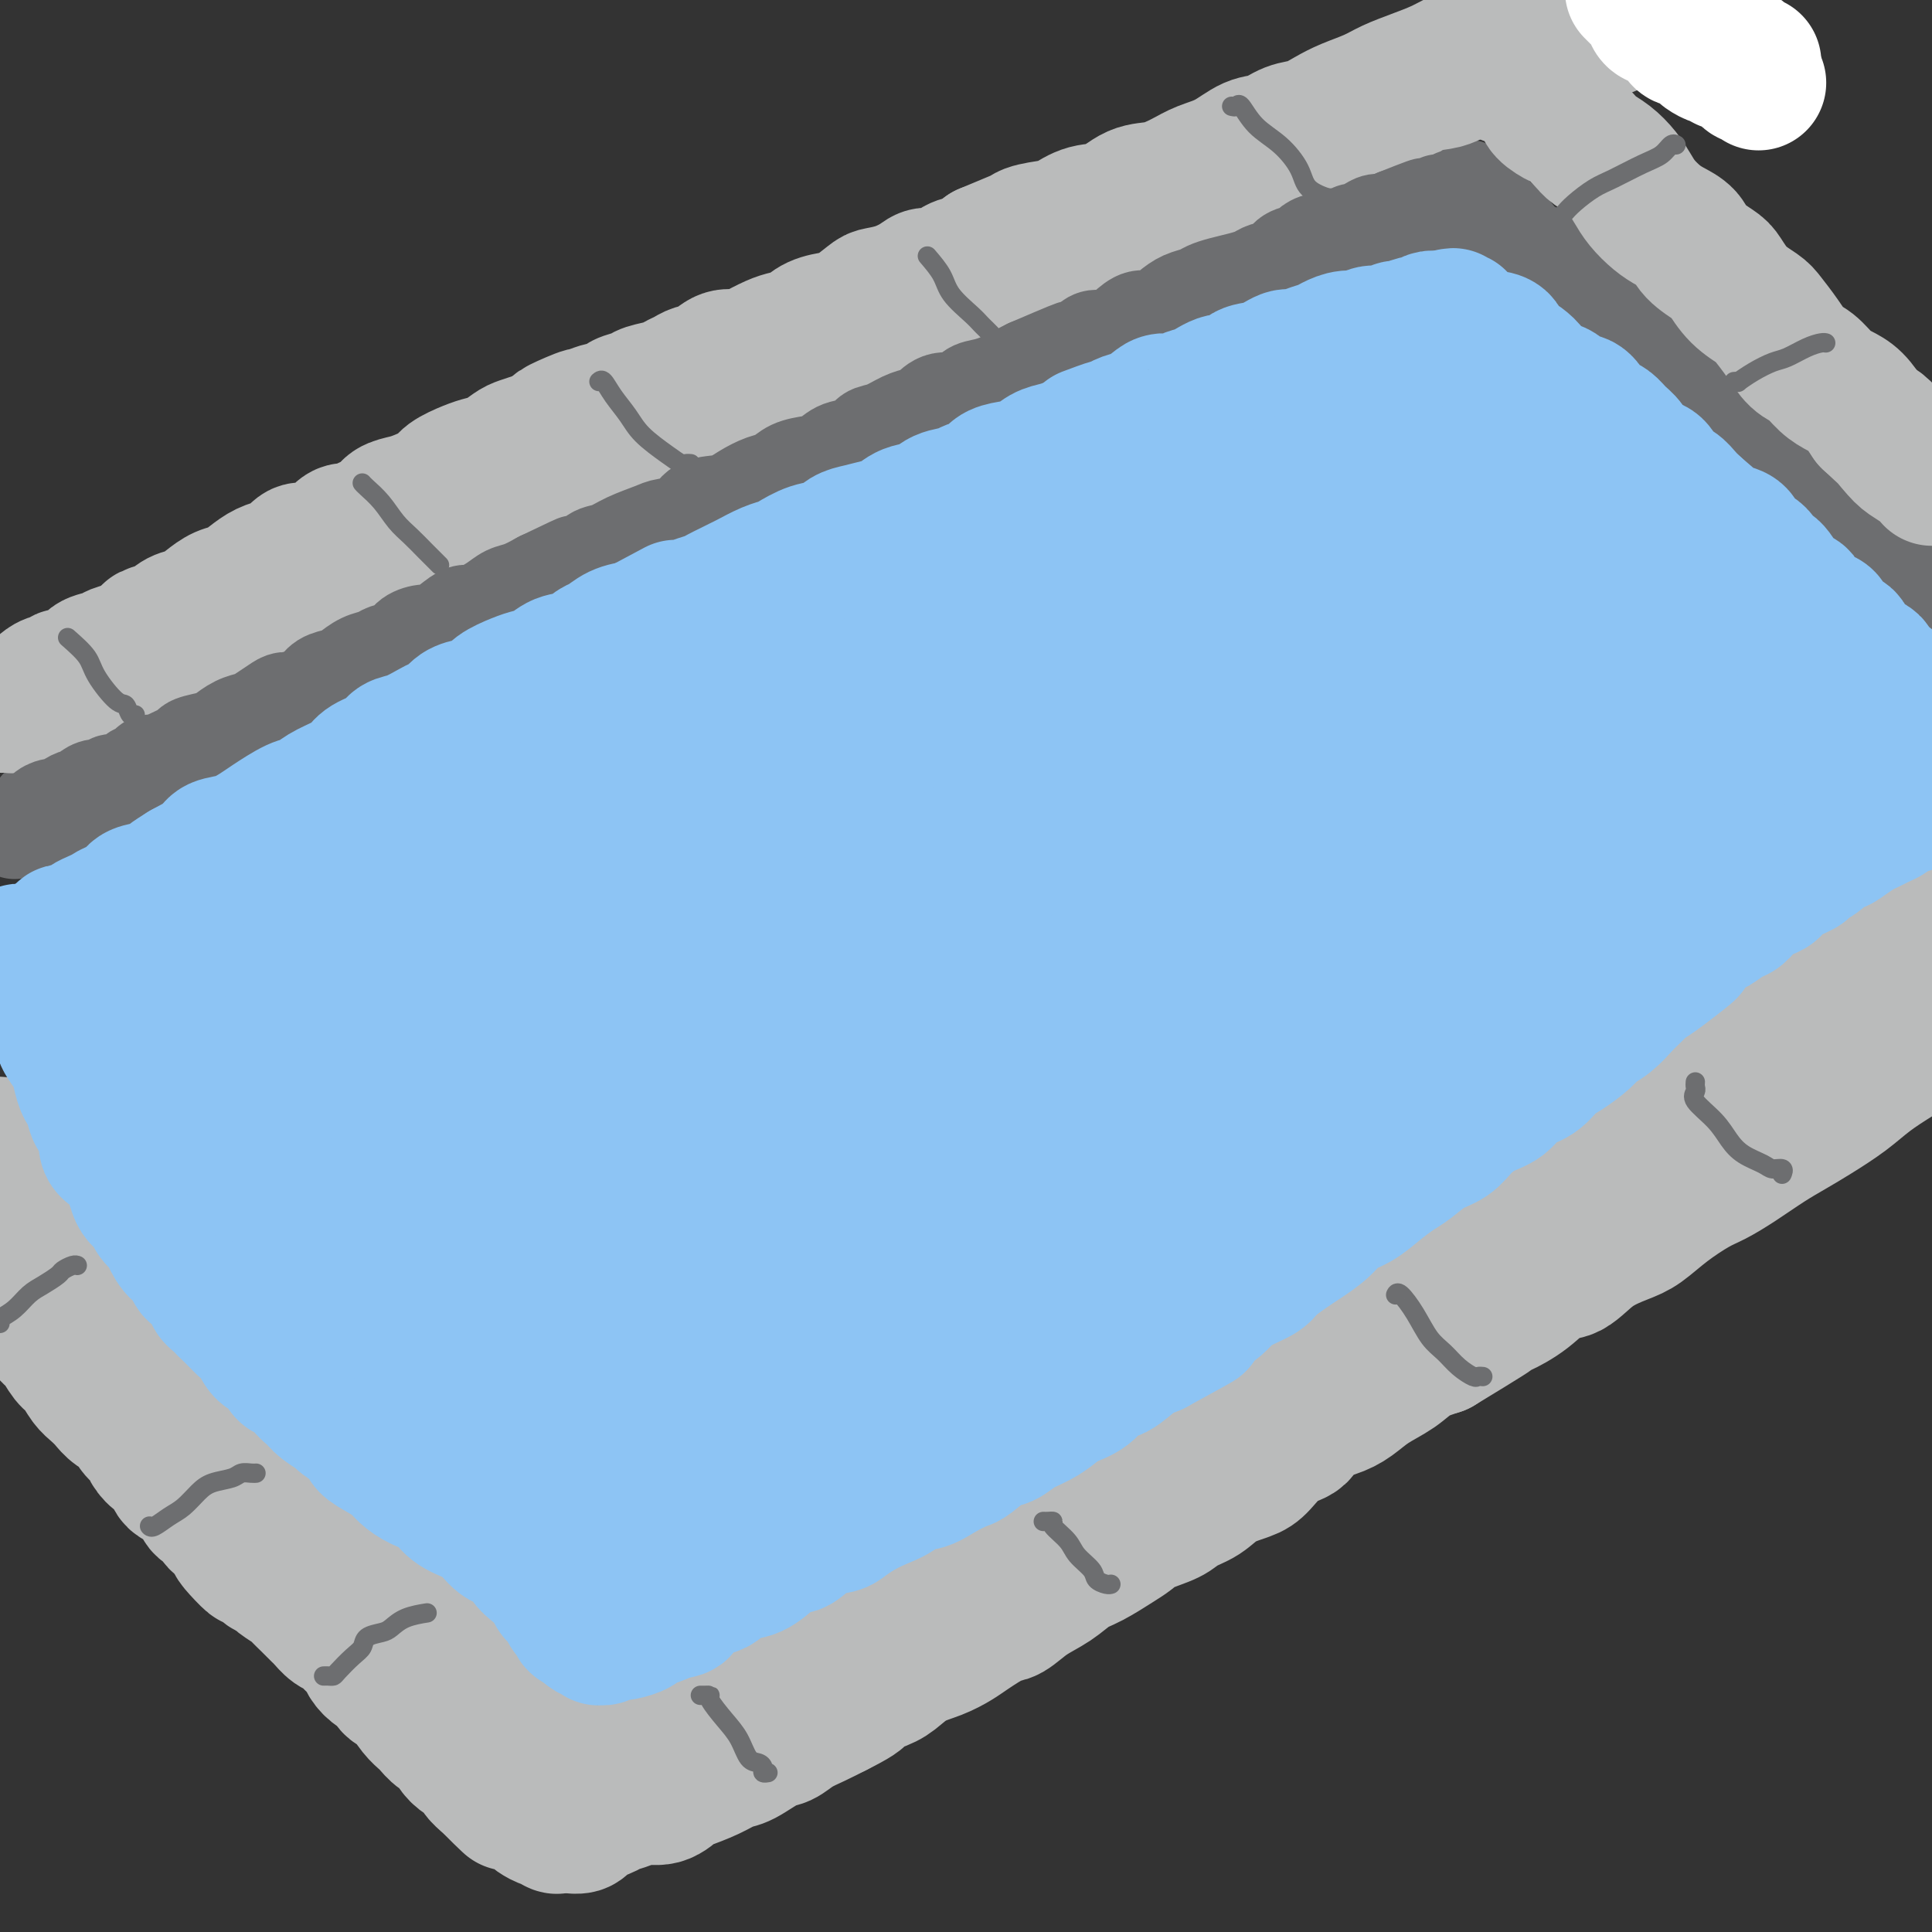 <svg viewBox='0 0 400 400' version='1.1' xmlns='http://www.w3.org/2000/svg' xmlns:xlink='http://www.w3.org/1999/xlink'><rect x="0" y="0" width="400" height="400" fill="#333333" stroke="none"/><g fill='none' stroke='rgb(109,110,112)' stroke-width='20' stroke-linecap='round' stroke-linejoin='round'><path d='M8,167c0.409,0.007 0.818,0.014 1,0c0.182,-0.014 0.138,-0.049 0,0c-0.138,0.049 -0.371,0.181 0,0c0.371,-0.181 1.346,-0.676 2,-1c0.654,-0.324 0.986,-0.476 2,-1c1.014,-0.524 2.711,-1.421 4,-2c1.289,-0.579 2.172,-0.841 3,-1c0.828,-0.159 1.601,-0.216 3,-1c1.399,-0.784 3.424,-2.297 5,-3c1.576,-0.703 2.703,-0.597 4,-1c1.297,-0.403 2.766,-1.316 4,-2c1.234,-0.684 2.235,-1.140 4,-2c1.765,-0.860 4.295,-2.124 6,-3c1.705,-0.876 2.584,-1.366 4,-2c1.416,-0.634 3.369,-1.414 5,-2c1.631,-0.586 2.939,-0.980 5,-2c2.061,-1.020 4.874,-2.668 7,-4c2.126,-1.332 3.563,-2.348 5,-3c1.437,-0.652 2.873,-0.941 5,-2c2.127,-1.059 4.946,-2.889 7,-4c2.054,-1.111 3.344,-1.504 5,-2c1.656,-0.496 3.676,-1.095 6,-2c2.324,-0.905 4.950,-2.116 7,-3c2.050,-0.884 3.525,-1.442 5,-2'/><path d='M107,122c16.149,-7.486 7.020,-3.700 5,-3c-2.020,0.700 3.069,-1.685 6,-3c2.931,-1.315 3.704,-1.559 5,-2c1.296,-0.441 3.113,-1.081 5,-2c1.887,-0.919 3.843,-2.119 6,-3c2.157,-0.881 4.515,-1.444 6,-2c1.485,-0.556 2.096,-1.107 4,-2c1.904,-0.893 5.099,-2.130 7,-3c1.901,-0.870 2.506,-1.373 4,-2c1.494,-0.627 3.876,-1.379 6,-2c2.124,-0.621 3.990,-1.110 6,-2c2.010,-0.890 4.165,-2.182 6,-3c1.835,-0.818 3.351,-1.163 5,-2c1.649,-0.837 3.431,-2.165 5,-3c1.569,-0.835 2.925,-1.178 5,-2c2.075,-0.822 4.868,-2.125 7,-3c2.132,-0.875 3.603,-1.322 5,-2c1.397,-0.678 2.721,-1.586 4,-2c1.279,-0.414 2.512,-0.332 4,-1c1.488,-0.668 3.230,-2.085 5,-3c1.770,-0.915 3.567,-1.329 5,-2c1.433,-0.671 2.501,-1.601 4,-2c1.499,-0.399 3.428,-0.268 5,-1c1.572,-0.732 2.787,-2.327 4,-3c1.213,-0.673 2.424,-0.426 4,-1c1.576,-0.574 3.516,-1.970 5,-3c1.484,-1.030 2.511,-1.693 4,-2c1.489,-0.307 3.440,-0.258 5,-1c1.560,-0.742 2.728,-2.277 4,-3c1.272,-0.723 2.649,-0.635 4,-1c1.351,-0.365 2.675,-1.182 4,-2'/><path d='M261,54c24.582,-10.876 9.037,-4.066 4,-2c-5.037,2.066 0.433,-0.611 3,-2c2.567,-1.389 2.231,-1.488 3,-2c0.769,-0.512 2.642,-1.436 4,-2c1.358,-0.564 2.199,-0.768 3,-1c0.801,-0.232 1.560,-0.493 3,-1c1.440,-0.507 3.561,-1.260 5,-2c1.439,-0.740 2.195,-1.469 3,-2c0.805,-0.531 1.659,-0.866 2,-1c0.341,-0.134 0.171,-0.067 0,0'/><path d='M303,39c0.476,-0.087 0.953,-0.174 1,0c0.047,0.174 -0.334,0.610 0,1c0.334,0.390 1.385,0.735 2,1c0.615,0.265 0.793,0.452 1,1c0.207,0.548 0.441,1.459 1,2c0.559,0.541 1.443,0.712 2,1c0.557,0.288 0.786,0.692 1,1c0.214,0.308 0.412,0.519 1,1c0.588,0.481 1.566,1.231 2,2c0.434,0.769 0.324,1.557 1,2c0.676,0.443 2.137,0.540 3,1c0.863,0.460 1.127,1.282 2,2c0.873,0.718 2.355,1.333 3,2c0.645,0.667 0.452,1.386 1,2c0.548,0.614 1.837,1.122 3,2c1.163,0.878 2.201,2.126 3,3c0.799,0.874 1.359,1.374 2,2c0.641,0.626 1.364,1.379 2,2c0.636,0.621 1.183,1.110 2,2c0.817,0.890 1.902,2.182 3,3c1.098,0.818 2.210,1.163 3,2c0.790,0.837 1.260,2.166 2,3c0.740,0.834 1.751,1.172 3,2c1.249,0.828 2.737,2.146 4,3c1.263,0.854 2.300,1.244 3,2c0.700,0.756 1.062,1.878 2,3c0.938,1.122 2.453,2.243 4,3c1.547,0.757 3.126,1.151 4,2c0.874,0.849 1.043,2.152 2,3c0.957,0.848 2.702,1.242 4,2c1.298,0.758 2.149,1.879 3,3'/><path d='M373,100c11.370,9.755 4.796,3.643 3,2c-1.796,-1.643 1.185,1.183 3,3c1.815,1.817 2.463,2.626 3,3c0.537,0.374 0.962,0.312 2,1c1.038,0.688 2.691,2.127 4,3c1.309,0.873 2.276,1.179 3,2c0.724,0.821 1.204,2.158 2,3c0.796,0.842 1.907,1.188 3,2c1.093,0.812 2.170,2.089 3,3c0.830,0.911 1.415,1.455 2,2'/></g>
<g fill='none' stroke='rgb(186,187,187)' stroke-width='28' stroke-linecap='round' stroke-linejoin='round'><path d='M0,146c0.331,0.008 0.663,0.016 1,0c0.337,-0.016 0.681,-0.056 1,0c0.319,0.056 0.614,0.208 1,0c0.386,-0.208 0.863,-0.777 1,-1c0.137,-0.223 -0.066,-0.101 0,0c0.066,0.101 0.401,0.181 1,0c0.599,-0.181 1.461,-0.622 2,-1c0.539,-0.378 0.755,-0.694 1,-1c0.245,-0.306 0.520,-0.603 1,-1c0.480,-0.397 1.165,-0.893 2,-1c0.835,-0.107 1.818,0.175 2,0c0.182,-0.175 -0.439,-0.806 0,-1c0.439,-0.194 1.937,0.050 3,0c1.063,-0.050 1.691,-0.394 2,-1c0.309,-0.606 0.298,-1.475 1,-2c0.702,-0.525 2.116,-0.708 3,-1c0.884,-0.292 1.238,-0.694 2,-1c0.762,-0.306 1.932,-0.516 3,-1c1.068,-0.484 2.034,-1.242 3,-2'/><path d='M30,132c4.724,-2.362 1.534,-1.265 1,-1c-0.534,0.265 1.589,-0.300 3,-1c1.411,-0.700 2.110,-1.535 3,-2c0.890,-0.465 1.971,-0.561 3,-1c1.029,-0.439 2.008,-1.220 3,-2c0.992,-0.780 1.999,-1.557 3,-2c1.001,-0.443 1.997,-0.551 3,-1c1.003,-0.449 2.012,-1.238 3,-2c0.988,-0.762 1.954,-1.496 3,-2c1.046,-0.504 2.171,-0.780 3,-1c0.829,-0.220 1.363,-0.386 2,-1c0.637,-0.614 1.378,-1.675 2,-2c0.622,-0.325 1.126,0.085 2,0c0.874,-0.085 2.119,-0.666 3,-1c0.881,-0.334 1.399,-0.421 2,-1c0.601,-0.579 1.287,-1.650 2,-2c0.713,-0.350 1.454,0.022 2,0c0.546,-0.022 0.896,-0.439 2,-1c1.104,-0.561 2.961,-1.267 4,-2c1.039,-0.733 1.260,-1.495 2,-2c0.740,-0.505 2.001,-0.755 3,-1c0.999,-0.245 1.737,-0.486 3,-1c1.263,-0.514 3.051,-1.303 4,-2c0.949,-0.697 1.059,-1.304 2,-2c0.941,-0.696 2.712,-1.482 4,-2c1.288,-0.518 2.091,-0.769 3,-1c0.909,-0.231 1.923,-0.443 3,-1c1.077,-0.557 2.216,-1.459 3,-2c0.784,-0.541 1.211,-0.723 2,-1c0.789,-0.277 1.940,-0.651 3,-1c1.060,-0.349 2.030,-0.675 3,-1'/><path d='M114,90c13.233,-6.903 4.317,-3.159 2,-2c-2.317,1.159 1.965,-0.267 4,-1c2.035,-0.733 1.824,-0.774 2,-1c0.176,-0.226 0.741,-0.638 2,-1c1.259,-0.362 3.212,-0.674 4,-1c0.788,-0.326 0.409,-0.665 1,-1c0.591,-0.335 2.150,-0.667 3,-1c0.850,-0.333 0.989,-0.667 2,-1c1.011,-0.333 2.893,-0.665 4,-1c1.107,-0.335 1.440,-0.672 2,-1c0.560,-0.328 1.346,-0.648 2,-1c0.654,-0.352 1.174,-0.737 2,-1c0.826,-0.263 1.957,-0.403 3,-1c1.043,-0.597 1.997,-1.652 3,-2c1.003,-0.348 2.054,0.010 3,0c0.946,-0.010 1.788,-0.387 3,-1c1.212,-0.613 2.793,-1.460 4,-2c1.207,-0.540 2.040,-0.773 3,-1c0.960,-0.227 2.047,-0.450 3,-1c0.953,-0.550 1.773,-1.429 3,-2c1.227,-0.571 2.862,-0.835 4,-1c1.138,-0.165 1.779,-0.233 3,-1c1.221,-0.767 3.022,-2.234 4,-3c0.978,-0.766 1.133,-0.830 2,-1c0.867,-0.170 2.448,-0.445 4,-1c1.552,-0.555 3.076,-1.391 4,-2c0.924,-0.609 1.248,-0.992 2,-1c0.752,-0.008 1.934,0.359 3,0c1.066,-0.359 2.018,-1.443 3,-2c0.982,-0.557 1.995,-0.588 3,-1c1.005,-0.412 2.003,-1.206 3,-2'/><path d='M204,52c14.450,-6.073 5.575,-2.256 3,-1c-2.575,1.256 1.149,-0.049 3,-1c1.851,-0.951 1.827,-1.548 3,-2c1.173,-0.452 3.541,-0.759 5,-1c1.459,-0.241 2.010,-0.417 3,-1c0.990,-0.583 2.421,-1.574 4,-2c1.579,-0.426 3.306,-0.289 5,-1c1.694,-0.711 3.354,-2.272 5,-3c1.646,-0.728 3.276,-0.623 5,-1c1.724,-0.377 3.542,-1.238 5,-2c1.458,-0.762 2.557,-1.427 4,-2c1.443,-0.573 3.232,-1.056 5,-2c1.768,-0.944 3.515,-2.350 5,-3c1.485,-0.650 2.706,-0.544 4,-1c1.294,-0.456 2.660,-1.473 4,-2c1.340,-0.527 2.654,-0.564 4,-1c1.346,-0.436 2.725,-1.272 4,-2c1.275,-0.728 2.445,-1.350 4,-2c1.555,-0.650 3.496,-1.329 5,-2c1.504,-0.671 2.571,-1.335 4,-2c1.429,-0.665 3.221,-1.333 5,-2c1.779,-0.667 3.547,-1.333 5,-2c1.453,-0.667 2.592,-1.333 4,-2c1.408,-0.667 3.083,-1.333 5,-2c1.917,-0.667 4.074,-1.334 6,-2c1.926,-0.666 3.621,-1.330 5,-2c1.379,-0.670 2.441,-1.345 4,-2c1.559,-0.655 3.614,-1.289 5,-2c1.386,-0.711 2.104,-1.499 3,-2c0.896,-0.501 1.970,-0.715 3,-1c1.030,-0.285 2.015,-0.643 3,-1'/><path d='M25,136c0.122,0.087 0.243,0.173 1,0c0.757,-0.173 2.149,-0.606 3,-1c0.851,-0.394 1.161,-0.749 2,-1c0.839,-0.251 2.206,-0.400 3,-1c0.794,-0.600 1.016,-1.653 2,-2c0.984,-0.347 2.731,0.012 4,0c1.269,-0.012 2.061,-0.393 3,-1c0.939,-0.607 2.026,-1.439 3,-2c0.974,-0.561 1.836,-0.849 3,-1c1.164,-0.151 2.632,-0.163 4,-1c1.368,-0.837 2.637,-2.500 4,-3c1.363,-0.500 2.820,0.162 4,0c1.180,-0.162 2.082,-1.147 3,-2c0.918,-0.853 1.850,-1.574 3,-2c1.150,-0.426 2.516,-0.555 4,-1c1.484,-0.445 3.085,-1.204 4,-2c0.915,-0.796 1.143,-1.627 2,-2c0.857,-0.373 2.342,-0.288 4,-1c1.658,-0.712 3.490,-2.221 5,-3c1.510,-0.779 2.700,-0.828 4,-1c1.300,-0.172 2.712,-0.465 4,-1c1.288,-0.535 2.454,-1.311 4,-2c1.546,-0.689 3.473,-1.292 5,-2c1.527,-0.708 2.653,-1.523 4,-2c1.347,-0.477 2.914,-0.617 4,-1c1.086,-0.383 1.690,-1.008 3,-2c1.310,-0.992 3.326,-2.352 5,-3c1.674,-0.648 3.005,-0.586 4,-1c0.995,-0.414 1.652,-1.304 3,-2c1.348,-0.696 3.385,-1.199 5,-2c1.615,-0.801 2.807,-1.901 4,-3'/><path d='M135,88c17.521,-7.473 6.323,-2.156 3,-1c-3.323,1.156 1.230,-1.849 4,-3c2.770,-1.151 3.756,-0.450 5,-1c1.244,-0.550 2.747,-2.353 4,-3c1.253,-0.647 2.256,-0.137 4,-1c1.744,-0.863 4.229,-3.098 6,-4c1.771,-0.902 2.829,-0.472 4,-1c1.171,-0.528 2.456,-2.014 4,-3c1.544,-0.986 3.348,-1.470 5,-2c1.652,-0.530 3.152,-1.104 5,-2c1.848,-0.896 4.044,-2.113 6,-3c1.956,-0.887 3.672,-1.444 5,-2c1.328,-0.556 2.270,-1.111 4,-2c1.730,-0.889 4.250,-2.111 6,-3c1.750,-0.889 2.729,-1.445 4,-2c1.271,-0.555 2.834,-1.108 5,-2c2.166,-0.892 4.936,-2.122 7,-3c2.064,-0.878 3.423,-1.404 5,-2c1.577,-0.596 3.371,-1.262 5,-2c1.629,-0.738 3.093,-1.548 5,-2c1.907,-0.452 4.257,-0.545 6,-1c1.743,-0.455 2.878,-1.273 4,-2c1.122,-0.727 2.231,-1.363 4,-2c1.769,-0.637 4.197,-1.274 6,-2c1.803,-0.726 2.982,-1.541 4,-2c1.018,-0.459 1.875,-0.560 3,-1c1.125,-0.440 2.517,-1.217 4,-2c1.483,-0.783 3.057,-1.571 4,-2c0.943,-0.429 1.254,-0.500 2,-1c0.746,-0.500 1.927,-1.429 3,-2c1.073,-0.571 2.036,-0.786 3,-1'/><path d='M274,26c22.216,-10.014 8.257,-4.049 4,-2c-4.257,2.049 1.188,0.182 4,-1c2.812,-1.182 2.991,-1.678 4,-2c1.009,-0.322 2.847,-0.471 4,-1c1.153,-0.529 1.622,-1.438 3,-2c1.378,-0.562 3.665,-0.777 5,-1c1.335,-0.223 1.716,-0.455 3,-1c1.284,-0.545 3.470,-1.403 5,-2c1.530,-0.597 2.404,-0.934 3,-1c0.596,-0.066 0.915,0.137 2,0c1.085,-0.137 2.937,-0.614 4,-1c1.063,-0.386 1.338,-0.681 2,-1c0.662,-0.319 1.711,-0.664 3,-1c1.289,-0.336 2.818,-0.664 4,-1c1.182,-0.336 2.016,-0.678 3,-1c0.984,-0.322 2.120,-0.622 3,-1c0.880,-0.378 1.506,-0.832 2,-1c0.494,-0.168 0.855,-0.048 1,0c0.145,0.048 0.072,0.024 0,0'/><path d='M312,15c-0.089,0.416 -0.178,0.833 0,1c0.178,0.167 0.624,0.085 1,0c0.376,-0.085 0.682,-0.175 1,0c0.318,0.175 0.646,0.613 1,1c0.354,0.387 0.732,0.724 1,1c0.268,0.276 0.427,0.492 1,1c0.573,0.508 1.561,1.309 2,2c0.439,0.691 0.329,1.274 1,2c0.671,0.726 2.122,1.597 3,2c0.878,0.403 1.183,0.337 2,1c0.817,0.663 2.144,2.053 3,3c0.856,0.947 1.240,1.450 2,2c0.760,0.550 1.897,1.148 3,2c1.103,0.852 2.171,1.957 3,3c0.829,1.043 1.420,2.022 2,3c0.580,0.978 1.150,1.955 2,3c0.850,1.045 1.978,2.157 3,3c1.022,0.843 1.936,1.417 3,2c1.064,0.583 2.279,1.174 3,2c0.721,0.826 0.949,1.888 2,3c1.051,1.112 2.924,2.274 4,3c1.076,0.726 1.355,1.015 2,2c0.645,0.985 1.656,2.666 3,4c1.344,1.334 3.020,2.320 4,3c0.980,0.680 1.263,1.053 2,2c0.737,0.947 1.930,2.466 3,4c1.070,1.534 2.019,3.081 3,4c0.981,0.919 1.995,1.210 3,2c1.005,0.790 2.001,2.078 3,3c0.999,0.922 2.000,1.479 3,2c1.000,0.521 2.000,1.006 3,2c1.000,0.994 2.000,2.497 3,4'/><path d='M387,87c12.198,11.451 5.194,4.079 3,2c-2.194,-2.079 0.422,1.133 2,3c1.578,1.867 2.117,2.387 3,3c0.883,0.613 2.109,1.318 3,2c0.891,0.682 1.445,1.341 2,2'/></g>
<g fill='none' stroke='rgb(255,255,255)' stroke-width='28' stroke-linecap='round' stroke-linejoin='round'><path d='M363,13c0.088,-0.021 0.177,-0.042 0,0c-0.177,0.042 -0.618,0.148 -1,0c-0.382,-0.148 -0.703,-0.551 -1,-1c-0.297,-0.449 -0.569,-0.943 -1,-1c-0.431,-0.057 -1.021,0.322 -2,0c-0.979,-0.322 -2.346,-1.347 -3,-2c-0.654,-0.653 -0.594,-0.935 -1,-1c-0.406,-0.065 -1.277,0.086 -2,0c-0.723,-0.086 -1.297,-0.408 -2,-1c-0.703,-0.592 -1.537,-1.454 -2,-2c-0.463,-0.546 -0.557,-0.775 -1,-1c-0.443,-0.225 -1.235,-0.444 -2,-1c-0.765,-0.556 -1.504,-1.448 -2,-2c-0.496,-0.552 -0.749,-0.764 -1,-1c-0.251,-0.236 -0.500,-0.496 -1,-1c-0.500,-0.504 -1.250,-1.252 -2,-2'/><path d='M364,17c0.089,0.119 0.177,0.238 0,0c-0.177,-0.238 -0.620,-0.833 -1,-1c-0.380,-0.167 -0.697,0.095 -1,0c-0.303,-0.095 -0.592,-0.546 -1,-1c-0.408,-0.454 -0.936,-0.910 -1,-1c-0.064,-0.090 0.335,0.187 0,0c-0.335,-0.187 -1.403,-0.838 -2,-1c-0.597,-0.162 -0.723,0.164 -1,0c-0.277,-0.164 -0.704,-0.817 -1,-1c-0.296,-0.183 -0.460,0.105 -1,0c-0.540,-0.105 -1.454,-0.603 -2,-1c-0.546,-0.397 -0.723,-0.693 -1,-1c-0.277,-0.307 -0.653,-0.626 -1,-1c-0.347,-0.374 -0.667,-0.803 -1,-1c-0.333,-0.197 -0.681,-0.161 -1,0c-0.319,0.161 -0.609,0.445 -1,0c-0.391,-0.445 -0.882,-1.621 -1,-2c-0.118,-0.379 0.136,0.039 0,0c-0.136,-0.039 -0.663,-0.535 -1,-1c-0.337,-0.465 -0.486,-0.898 -1,-1c-0.514,-0.102 -1.395,0.127 -2,0c-0.605,-0.127 -0.936,-0.611 -1,-1c-0.064,-0.389 0.137,-0.681 0,-1c-0.137,-0.319 -0.614,-0.663 -1,-1c-0.386,-0.337 -0.681,-0.668 -1,-1c-0.319,-0.332 -0.663,-0.666 -1,-1c-0.337,-0.334 -0.669,-0.667 -1,-1'/></g>
<g fill='none' stroke='rgb(109,110,112)' stroke-width='20' stroke-linecap='round' stroke-linejoin='round'><path d='M3,172c-0.110,-0.422 -0.220,-0.844 0,-1c0.220,-0.156 0.769,-0.045 1,0c0.231,0.045 0.143,0.023 0,0c-0.143,-0.023 -0.341,-0.047 0,0c0.341,0.047 1.221,0.166 2,0c0.779,-0.166 1.455,-0.618 2,-1c0.545,-0.382 0.957,-0.693 1,-1c0.043,-0.307 -0.283,-0.608 0,-1c0.283,-0.392 1.175,-0.875 2,-1c0.825,-0.125 1.582,0.107 2,0c0.418,-0.107 0.496,-0.555 1,-1c0.504,-0.445 1.434,-0.889 2,-1c0.566,-0.111 0.767,0.110 1,0c0.233,-0.110 0.499,-0.550 1,-1c0.501,-0.450 1.237,-0.908 2,-1c0.763,-0.092 1.551,0.183 2,0c0.449,-0.183 0.558,-0.822 1,-1c0.442,-0.178 1.217,0.106 2,0c0.783,-0.106 1.574,-0.603 2,-1c0.426,-0.397 0.485,-0.694 1,-1c0.515,-0.306 1.485,-0.621 2,-1c0.515,-0.379 0.576,-0.823 1,-1c0.424,-0.177 1.212,-0.089 2,0'/><path d='M33,158c5.005,-2.345 2.518,-1.206 2,-1c-0.518,0.206 0.935,-0.521 2,-1c1.065,-0.479 1.744,-0.709 2,-1c0.256,-0.291 0.089,-0.641 1,-1c0.911,-0.359 2.900,-0.725 4,-1c1.100,-0.275 1.310,-0.458 2,-1c0.690,-0.542 1.862,-1.441 3,-2c1.138,-0.559 2.244,-0.776 3,-1c0.756,-0.224 1.161,-0.456 2,-1c0.839,-0.544 2.112,-1.402 3,-2c0.888,-0.598 1.392,-0.938 2,-1c0.608,-0.062 1.322,0.152 2,0c0.678,-0.152 1.322,-0.670 2,-1c0.678,-0.330 1.392,-0.474 2,-1c0.608,-0.526 1.112,-1.436 2,-2c0.888,-0.564 2.162,-0.781 3,-1c0.838,-0.219 1.240,-0.439 2,-1c0.760,-0.561 1.879,-1.463 3,-2c1.121,-0.537 2.244,-0.708 3,-1c0.756,-0.292 1.146,-0.704 2,-1c0.854,-0.296 2.171,-0.477 3,-1c0.829,-0.523 1.171,-1.388 2,-2c0.829,-0.612 2.146,-0.972 3,-1c0.854,-0.028 1.247,0.274 2,0c0.753,-0.274 1.867,-1.124 3,-2c1.133,-0.876 2.283,-1.778 3,-2c0.717,-0.222 0.999,0.236 2,0c1.001,-0.236 2.722,-1.166 4,-2c1.278,-0.834 2.113,-1.571 3,-2c0.887,-0.429 1.825,-0.551 3,-1c1.175,-0.449 2.588,-1.224 4,-2'/><path d='M112,120c12.713,-6.091 4.997,-2.317 3,-1c-1.997,1.317 1.727,0.178 4,-1c2.273,-1.178 3.096,-2.396 4,-3c0.904,-0.604 1.887,-0.593 3,-1c1.113,-0.407 2.354,-1.230 4,-2c1.646,-0.770 3.697,-1.487 5,-2c1.303,-0.513 1.860,-0.823 3,-1c1.140,-0.177 2.864,-0.223 4,-1c1.136,-0.777 1.683,-2.287 3,-3c1.317,-0.713 3.405,-0.628 5,-1c1.595,-0.372 2.699,-1.199 4,-2c1.301,-0.801 2.799,-1.575 4,-2c1.201,-0.425 2.105,-0.499 3,-1c0.895,-0.501 1.780,-1.428 3,-2c1.220,-0.572 2.773,-0.787 4,-1c1.227,-0.213 2.126,-0.423 3,-1c0.874,-0.577 1.721,-1.520 3,-2c1.279,-0.480 2.990,-0.496 4,-1c1.010,-0.504 1.320,-1.496 2,-2c0.680,-0.504 1.731,-0.521 3,-1c1.269,-0.479 2.756,-1.419 4,-2c1.244,-0.581 2.244,-0.804 3,-1c0.756,-0.196 1.269,-0.367 2,-1c0.731,-0.633 1.680,-1.728 3,-2c1.320,-0.272 3.009,0.279 4,0c0.991,-0.279 1.282,-1.387 2,-2c0.718,-0.613 1.863,-0.731 3,-1c1.137,-0.269 2.268,-0.688 3,-1c0.732,-0.312 1.066,-0.518 2,-1c0.934,-0.482 2.467,-1.241 4,-2'/><path d='M213,76c16.236,-6.981 6.328,-2.435 3,-1c-3.328,1.435 -0.074,-0.241 2,-1c2.074,-0.759 2.967,-0.601 4,-1c1.033,-0.399 2.205,-1.355 3,-2c0.795,-0.645 1.213,-0.980 2,-1c0.787,-0.020 1.943,0.276 3,0c1.057,-0.276 2.015,-1.124 3,-2c0.985,-0.876 1.997,-1.779 3,-2c1.003,-0.221 1.997,0.239 3,0c1.003,-0.239 2.014,-1.177 3,-2c0.986,-0.823 1.947,-1.530 3,-2c1.053,-0.470 2.197,-0.703 3,-1c0.803,-0.297 1.264,-0.657 2,-1c0.736,-0.343 1.748,-0.668 3,-1c1.252,-0.332 2.743,-0.670 4,-1c1.257,-0.330 2.281,-0.652 3,-1c0.719,-0.348 1.133,-0.723 2,-1c0.867,-0.277 2.185,-0.457 3,-1c0.815,-0.543 1.125,-1.451 2,-2c0.875,-0.549 2.314,-0.740 3,-1c0.686,-0.260 0.620,-0.591 1,-1c0.380,-0.409 1.205,-0.898 2,-1c0.795,-0.102 1.560,0.184 2,0c0.440,-0.184 0.555,-0.837 1,-1c0.445,-0.163 1.221,0.162 2,0c0.779,-0.162 1.559,-0.813 2,-1c0.441,-0.187 0.541,0.091 1,0c0.459,-0.091 1.278,-0.550 2,-1c0.722,-0.450 1.348,-0.890 2,-1c0.652,-0.110 1.329,0.112 2,0c0.671,-0.112 1.335,-0.556 2,-1'/><path d='M289,45c11.875,-4.736 3.563,-1.077 1,0c-2.563,1.077 0.623,-0.429 2,-1c1.377,-0.571 0.946,-0.206 1,0c0.054,0.206 0.593,0.252 1,0c0.407,-0.252 0.684,-0.803 1,-1c0.316,-0.197 0.672,-0.039 1,0c0.328,0.039 0.627,-0.043 1,0c0.373,0.043 0.821,0.209 1,0c0.179,-0.209 0.089,-0.792 0,-1c-0.089,-0.208 -0.179,-0.042 0,0c0.179,0.042 0.626,-0.041 1,0c0.374,0.041 0.675,0.207 1,0c0.325,-0.207 0.675,-0.788 1,-1c0.325,-0.212 0.626,-0.057 1,0c0.374,0.057 0.821,0.016 1,0c0.179,-0.016 0.089,-0.008 0,0'/></g>
<g fill='none' stroke='rgb(186,187,187)' stroke-width='28' stroke-linecap='round' stroke-linejoin='round'><path d='M-1,237c-0.112,0.027 -0.223,0.053 0,0c0.223,-0.053 0.781,-0.186 1,0c0.219,0.186 0.100,0.692 0,1c-0.100,0.308 -0.181,0.419 0,1c0.181,0.581 0.625,1.631 1,2c0.375,0.369 0.680,0.056 1,0c0.320,-0.056 0.654,0.144 1,1c0.346,0.856 0.704,2.369 1,3c0.296,0.631 0.530,0.381 1,1c0.470,0.619 1.177,2.109 2,3c0.823,0.891 1.764,1.184 2,2c0.236,0.816 -0.232,2.156 0,3c0.232,0.844 1.165,1.193 2,2c0.835,0.807 1.570,2.074 2,3c0.430,0.926 0.553,1.512 1,2c0.447,0.488 1.218,0.878 2,2c0.782,1.122 1.574,2.976 2,4c0.426,1.024 0.485,1.218 1,2c0.515,0.782 1.485,2.153 2,3c0.515,0.847 0.575,1.172 1,2c0.425,0.828 1.216,2.161 2,3c0.784,0.839 1.561,1.184 2,2c0.439,0.816 0.541,2.104 1,3c0.459,0.896 1.274,1.399 2,2c0.726,0.601 1.363,1.301 2,2'/><path d='M31,286c5.589,8.463 3.563,5.121 3,4c-0.563,-1.121 0.337,-0.022 1,1c0.663,1.022 1.087,1.967 2,3c0.913,1.033 2.314,2.156 3,3c0.686,0.844 0.658,1.411 1,2c0.342,0.589 1.054,1.201 2,2c0.946,0.799 2.125,1.784 3,3c0.875,1.216 1.445,2.661 2,3c0.555,0.339 1.093,-0.430 2,0c0.907,0.430 2.181,2.060 3,3c0.819,0.940 1.182,1.191 2,2c0.818,0.809 2.091,2.175 3,3c0.909,0.825 1.454,1.108 2,2c0.546,0.892 1.094,2.393 2,3c0.906,0.607 2.169,0.319 3,1c0.831,0.681 1.229,2.332 2,3c0.771,0.668 1.916,0.354 3,1c1.084,0.646 2.106,2.251 3,3c0.894,0.749 1.661,0.642 2,1c0.339,0.358 0.251,1.180 1,2c0.749,0.820 2.335,1.637 3,2c0.665,0.363 0.408,0.271 1,1c0.592,0.729 2.032,2.277 3,3c0.968,0.723 1.465,0.620 2,1c0.535,0.380 1.107,1.242 2,2c0.893,0.758 2.108,1.411 3,2c0.892,0.589 1.463,1.114 2,2c0.537,0.886 1.041,2.134 2,3c0.959,0.866 2.374,1.348 3,2c0.626,0.652 0.465,1.472 1,2c0.535,0.528 1.768,0.764 3,1'/><path d='M101,352c8.274,7.322 2.458,3.128 1,2c-1.458,-1.128 1.441,0.811 3,2c1.559,1.189 1.778,1.627 2,2c0.222,0.373 0.445,0.682 1,1c0.555,0.318 1.440,0.646 2,1c0.560,0.354 0.795,0.735 1,1c0.205,0.265 0.379,0.415 1,1c0.621,0.585 1.687,1.606 2,2c0.313,0.394 -0.128,0.162 0,0c0.128,-0.162 0.826,-0.255 1,0c0.174,0.255 -0.174,0.857 0,1c0.174,0.143 0.872,-0.172 1,0c0.128,0.172 -0.314,0.831 0,1c0.314,0.169 1.382,-0.151 2,0c0.618,0.151 0.785,0.772 1,1c0.215,0.228 0.479,0.063 1,0c0.521,-0.063 1.298,-0.024 2,0c0.702,0.024 1.327,0.031 2,0c0.673,-0.031 1.394,-0.101 2,0c0.606,0.101 1.097,0.374 2,0c0.903,-0.374 2.219,-1.396 3,-2c0.781,-0.604 1.027,-0.791 2,-1c0.973,-0.209 2.672,-0.441 4,-1c1.328,-0.559 2.283,-1.445 3,-2c0.717,-0.555 1.195,-0.781 2,-1c0.805,-0.219 1.937,-0.433 3,-1c1.063,-0.567 2.055,-1.486 3,-2c0.945,-0.514 1.841,-0.622 3,-1c1.159,-0.378 2.581,-1.025 4,-2c1.419,-0.975 2.834,-2.279 4,-3c1.166,-0.721 2.083,-0.861 3,-1'/><path d='M162,350c6.302,-3.010 4.058,-2.035 4,-2c-0.058,0.035 2.070,-0.869 4,-2c1.930,-1.131 3.663,-2.490 5,-3c1.337,-0.510 2.279,-0.171 4,-1c1.721,-0.829 4.221,-2.826 6,-4c1.779,-1.174 2.839,-1.525 4,-2c1.161,-0.475 2.424,-1.074 4,-2c1.576,-0.926 3.464,-2.178 5,-3c1.536,-0.822 2.721,-1.213 4,-2c1.279,-0.787 2.651,-1.971 4,-3c1.349,-1.029 2.675,-1.904 4,-3c1.325,-1.096 2.651,-2.413 4,-3c1.349,-0.587 2.722,-0.445 4,-1c1.278,-0.555 2.460,-1.807 4,-3c1.540,-1.193 3.439,-2.328 5,-3c1.561,-0.672 2.783,-0.880 4,-2c1.217,-1.120 2.429,-3.150 4,-4c1.571,-0.850 3.503,-0.519 5,-1c1.497,-0.481 2.560,-1.774 4,-3c1.440,-1.226 3.256,-2.387 5,-4c1.744,-1.613 3.417,-3.680 5,-5c1.583,-1.320 3.077,-1.892 5,-3c1.923,-1.108 4.274,-2.750 6,-4c1.726,-1.250 2.826,-2.108 4,-3c1.174,-0.892 2.421,-1.817 4,-3c1.579,-1.183 3.489,-2.623 5,-4c1.511,-1.377 2.623,-2.692 4,-4c1.377,-1.308 3.019,-2.608 5,-4c1.981,-1.392 4.303,-2.875 6,-4c1.697,-1.125 2.771,-1.893 4,-3c1.229,-1.107 2.615,-2.554 4,-4'/><path d='M301,258c10.595,-8.123 6.584,-4.431 6,-4c-0.584,0.431 2.260,-2.401 4,-4c1.740,-1.599 2.378,-1.967 4,-3c1.622,-1.033 4.229,-2.732 6,-4c1.771,-1.268 2.706,-2.106 4,-3c1.294,-0.894 2.947,-1.846 5,-3c2.053,-1.154 4.506,-2.511 6,-4c1.494,-1.489 2.028,-3.112 3,-4c0.972,-0.888 2.381,-1.043 4,-2c1.619,-0.957 3.448,-2.718 5,-4c1.552,-1.282 2.826,-2.085 4,-3c1.174,-0.915 2.247,-1.941 4,-3c1.753,-1.059 4.187,-2.151 6,-3c1.813,-0.849 3.006,-1.456 4,-2c0.994,-0.544 1.789,-1.024 4,-2c2.211,-0.976 5.840,-2.447 8,-4c2.160,-1.553 2.852,-3.187 4,-4c1.148,-0.813 2.751,-0.806 5,-2c2.249,-1.194 5.144,-3.591 7,-5c1.856,-1.409 2.673,-1.831 3,-2c0.327,-0.169 0.163,-0.084 0,0'/></g>
<g fill='none' stroke='rgb(141,196,244)' stroke-width='28' stroke-linecap='round' stroke-linejoin='round'><path d='M11,195c0.455,0.121 0.910,0.243 1,0c0.090,-0.243 -0.184,-0.849 0,-1c0.184,-0.151 0.827,0.153 1,0c0.173,-0.153 -0.123,-0.762 0,-1c0.123,-0.238 0.666,-0.105 1,0c0.334,0.105 0.460,0.183 1,0c0.540,-0.183 1.494,-0.627 2,-1c0.506,-0.373 0.563,-0.676 1,-1c0.437,-0.324 1.253,-0.668 2,-1c0.747,-0.332 1.424,-0.652 2,-1c0.576,-0.348 1.051,-0.723 2,-1c0.949,-0.277 2.371,-0.455 3,-1c0.629,-0.545 0.464,-1.458 1,-2c0.536,-0.542 1.773,-0.712 3,-1c1.227,-0.288 2.446,-0.693 3,-1c0.554,-0.307 0.444,-0.516 1,-1c0.556,-0.484 1.778,-1.242 3,-2'/><path d='M38,180c4.467,-2.456 2.135,-1.095 2,-1c-0.135,0.095 1.929,-1.075 3,-2c1.071,-0.925 1.151,-1.603 2,-2c0.849,-0.397 2.468,-0.511 4,-1c1.532,-0.489 2.979,-1.352 4,-2c1.021,-0.648 1.617,-1.080 3,-2c1.383,-0.920 3.554,-2.330 5,-3c1.446,-0.670 2.167,-0.602 3,-1c0.833,-0.398 1.778,-1.261 3,-2c1.222,-0.739 2.721,-1.354 4,-2c1.279,-0.646 2.336,-1.324 3,-2c0.664,-0.676 0.934,-1.351 2,-2c1.066,-0.649 2.929,-1.273 4,-2c1.071,-0.727 1.351,-1.556 2,-2c0.649,-0.444 1.668,-0.504 3,-1c1.332,-0.496 2.978,-1.428 4,-2c1.022,-0.572 1.419,-0.782 2,-1c0.581,-0.218 1.347,-0.442 2,-1c0.653,-0.558 1.193,-1.448 2,-2c0.807,-0.552 1.882,-0.764 3,-1c1.118,-0.236 2.281,-0.496 3,-1c0.719,-0.504 0.996,-1.252 2,-2c1.004,-0.748 2.737,-1.495 4,-2c1.263,-0.505 2.057,-0.769 3,-1c0.943,-0.231 2.034,-0.428 3,-1c0.966,-0.572 1.808,-1.519 3,-2c1.192,-0.481 2.734,-0.496 4,-1c1.266,-0.504 2.257,-1.496 3,-2c0.743,-0.504 1.239,-0.520 2,-1c0.761,-0.480 1.789,-1.423 3,-2c1.211,-0.577 2.606,-0.789 4,-1'/><path d='M132,130c14.854,-7.914 4.990,-2.698 2,-1c-2.990,1.698 0.893,-0.122 3,-1c2.107,-0.878 2.437,-0.813 3,-1c0.563,-0.187 1.358,-0.628 2,-1c0.642,-0.372 1.131,-0.677 2,-1c0.869,-0.323 2.118,-0.663 3,-1c0.882,-0.337 1.397,-0.671 2,-1c0.603,-0.329 1.292,-0.652 2,-1c0.708,-0.348 1.434,-0.722 2,-1c0.566,-0.278 0.972,-0.460 2,-1c1.028,-0.540 2.677,-1.439 4,-2c1.323,-0.561 2.322,-0.784 3,-1c0.678,-0.216 1.037,-0.425 2,-1c0.963,-0.575 2.530,-1.516 4,-2c1.470,-0.484 2.844,-0.510 4,-1c1.156,-0.490 2.093,-1.445 3,-2c0.907,-0.555 1.783,-0.711 3,-1c1.217,-0.289 2.775,-0.711 4,-1c1.225,-0.289 2.118,-0.444 3,-1c0.882,-0.556 1.754,-1.511 3,-2c1.246,-0.489 2.865,-0.511 4,-1c1.135,-0.489 1.784,-1.444 3,-2c1.216,-0.556 2.999,-0.712 4,-1c1.001,-0.288 1.219,-0.706 2,-1c0.781,-0.294 2.123,-0.464 3,-1c0.877,-0.536 1.287,-1.439 2,-2c0.713,-0.561 1.727,-0.780 3,-1c1.273,-0.220 2.805,-0.440 4,-1c1.195,-0.560 2.052,-1.458 3,-2c0.948,-0.542 1.985,-0.726 3,-1c1.015,-0.274 2.007,-0.637 3,-1'/><path d='M222,92c14.463,-6.283 5.621,-2.992 3,-2c-2.621,0.992 0.978,-0.315 3,-1c2.022,-0.685 2.466,-0.748 3,-1c0.534,-0.252 1.158,-0.694 2,-1c0.842,-0.306 1.902,-0.478 3,-1c1.098,-0.522 2.236,-1.395 3,-2c0.764,-0.605 1.156,-0.941 2,-1c0.844,-0.059 2.142,0.158 3,0c0.858,-0.158 1.278,-0.690 2,-1c0.722,-0.310 1.746,-0.396 3,-1c1.254,-0.604 2.738,-1.725 4,-2c1.262,-0.275 2.301,0.295 3,0c0.699,-0.295 1.058,-1.455 2,-2c0.942,-0.545 2.469,-0.475 4,-1c1.531,-0.525 3.067,-1.646 4,-2c0.933,-0.354 1.264,0.059 2,0c0.736,-0.059 1.878,-0.589 3,-1c1.122,-0.411 2.225,-0.703 3,-1c0.775,-0.297 1.222,-0.600 2,-1c0.778,-0.400 1.886,-0.896 3,-1c1.114,-0.104 2.233,0.183 3,0c0.767,-0.183 1.183,-0.838 2,-1c0.817,-0.162 2.035,0.168 3,0c0.965,-0.168 1.677,-0.833 2,-1c0.323,-0.167 0.257,0.166 1,0c0.743,-0.166 2.294,-0.829 3,-1c0.706,-0.171 0.568,0.150 1,0c0.432,-0.150 1.435,-0.772 2,-1c0.565,-0.228 0.690,-0.061 1,0c0.310,0.061 0.803,0.018 1,0c0.197,-0.018 0.099,-0.009 0,0'/><path d='M298,66c5.128,-1.237 1.947,-0.328 1,0c-0.947,0.328 0.340,0.077 1,0c0.660,-0.077 0.691,0.021 1,0c0.309,-0.021 0.894,-0.159 1,0c0.106,0.159 -0.267,0.617 0,1c0.267,0.383 1.176,0.693 2,1c0.824,0.307 1.564,0.611 2,1c0.436,0.389 0.568,0.864 1,1c0.432,0.136 1.165,-0.066 2,0c0.835,0.066 1.772,0.402 2,1c0.228,0.598 -0.252,1.459 0,2c0.252,0.541 1.235,0.761 2,1c0.765,0.239 1.312,0.496 2,1c0.688,0.504 1.516,1.253 2,2c0.484,0.747 0.623,1.491 1,2c0.377,0.509 0.993,0.783 2,1c1.007,0.217 2.405,0.377 3,1c0.595,0.623 0.386,1.710 1,2c0.614,0.290 2.051,-0.218 3,0c0.949,0.218 1.410,1.161 2,2c0.590,0.839 1.308,1.575 2,2c0.692,0.425 1.358,0.538 2,1c0.642,0.462 1.260,1.273 2,2c0.740,0.727 1.602,1.368 2,2c0.398,0.632 0.333,1.254 1,2c0.667,0.746 2.065,1.617 3,2c0.935,0.383 1.405,0.277 2,1c0.595,0.723 1.314,2.276 2,3c0.686,0.724 1.339,0.618 2,1c0.661,0.382 1.332,1.252 2,2c0.668,0.748 1.334,1.374 2,2'/><path d='M351,105c6.560,5.605 2.960,2.618 2,2c-0.960,-0.618 0.720,1.132 2,2c1.280,0.868 2.159,0.853 3,1c0.841,0.147 1.643,0.457 2,1c0.357,0.543 0.270,1.318 1,2c0.730,0.682 2.278,1.272 3,2c0.722,0.728 0.618,1.593 1,2c0.382,0.407 1.251,0.355 2,1c0.749,0.645 1.378,1.988 2,3c0.622,1.012 1.235,1.693 2,2c0.765,0.307 1.680,0.238 2,1c0.320,0.762 0.046,2.353 1,3c0.954,0.647 3.137,0.348 4,1c0.863,0.652 0.406,2.255 1,3c0.594,0.745 2.239,0.632 3,1c0.761,0.368 0.636,1.216 1,2c0.364,0.784 1.215,1.505 2,2c0.785,0.495 1.502,0.763 2,1c0.498,0.237 0.776,0.443 1,1c0.224,0.557 0.392,1.463 1,2c0.608,0.537 1.655,0.703 2,1c0.345,0.297 -0.014,0.723 0,1c0.014,0.277 0.400,0.403 1,1c0.600,0.597 1.414,1.665 2,2c0.586,0.335 0.944,-0.064 1,0c0.056,0.064 -0.188,0.591 0,1c0.188,0.409 0.810,0.701 1,1c0.190,0.299 -0.052,0.606 0,1c0.052,0.394 0.399,0.875 1,1c0.601,0.125 1.458,-0.107 2,0c0.542,0.107 0.771,0.554 1,1'/><path d='M399,158c0.201,-0.060 0.402,-0.119 0,0c-0.402,0.119 -1.406,0.417 -2,1c-0.594,0.583 -0.778,1.451 -1,2c-0.222,0.549 -0.482,0.777 -1,1c-0.518,0.223 -1.293,0.440 -2,1c-0.707,0.560 -1.344,1.463 -2,2c-0.656,0.537 -1.330,0.707 -2,1c-0.670,0.293 -1.335,0.707 -2,1c-0.665,0.293 -1.328,0.463 -2,1c-0.672,0.537 -1.353,1.440 -2,2c-0.647,0.560 -1.261,0.776 -2,1c-0.739,0.224 -1.602,0.457 -2,1c-0.398,0.543 -0.332,1.396 -1,2c-0.668,0.604 -2.069,0.959 -3,1c-0.931,0.041 -1.390,-0.231 -2,0c-0.610,0.231 -1.371,0.964 -2,2c-0.629,1.036 -1.126,2.374 -2,3c-0.874,0.626 -2.125,0.539 -3,1c-0.875,0.461 -1.373,1.469 -2,2c-0.627,0.531 -1.383,0.584 -2,1c-0.617,0.416 -1.095,1.196 -2,2c-0.905,0.804 -2.236,1.633 -3,2c-0.764,0.367 -0.960,0.272 -2,1c-1.040,0.728 -2.925,2.279 -4,3c-1.075,0.721 -1.342,0.612 -2,1c-0.658,0.388 -1.707,1.273 -3,2c-1.293,0.727 -2.828,1.297 -4,2c-1.172,0.703 -1.980,1.539 -3,2c-1.020,0.461 -2.253,0.546 -3,1c-0.747,0.454 -1.009,1.276 -2,2c-0.991,0.724 -2.712,1.350 -4,2c-1.288,0.650 -2.144,1.325 -3,2'/><path d='M327,206c-11.676,7.494 -4.866,2.230 -3,1c1.866,-1.230 -1.213,1.575 -3,3c-1.787,1.425 -2.282,1.470 -3,2c-0.718,0.530 -1.661,1.546 -3,2c-1.339,0.454 -3.075,0.347 -4,1c-0.925,0.653 -1.037,2.067 -2,3c-0.963,0.933 -2.775,1.386 -4,2c-1.225,0.614 -1.862,1.390 -3,2c-1.138,0.610 -2.776,1.055 -4,2c-1.224,0.945 -2.032,2.389 -3,3c-0.968,0.611 -2.096,0.389 -3,1c-0.904,0.611 -1.586,2.055 -3,3c-1.414,0.945 -3.561,1.391 -5,2c-1.439,0.609 -2.170,1.381 -3,2c-0.830,0.619 -1.759,1.086 -3,2c-1.241,0.914 -2.795,2.275 -4,3c-1.205,0.725 -2.059,0.813 -3,1c-0.941,0.187 -1.967,0.473 -3,1c-1.033,0.527 -2.074,1.295 -3,2c-0.926,0.705 -1.736,1.349 -3,2c-1.264,0.651 -2.981,1.311 -4,2c-1.019,0.689 -1.341,1.406 -2,2c-0.659,0.594 -1.655,1.064 -3,2c-1.345,0.936 -3.038,2.339 -4,3c-0.962,0.661 -1.192,0.582 -2,1c-0.808,0.418 -2.194,1.333 -3,2c-0.806,0.667 -1.034,1.085 -2,2c-0.966,0.915 -2.671,2.328 -4,3c-1.329,0.672 -2.281,0.604 -3,1c-0.719,0.396 -1.205,1.256 -2,2c-0.795,0.744 -1.897,1.372 -3,2'/><path d='M230,268c-15.539,10.251 -5.887,4.877 -3,3c2.887,-1.877 -0.991,-0.257 -3,1c-2.009,1.257 -2.148,2.152 -3,3c-0.852,0.848 -2.415,1.649 -3,2c-0.585,0.351 -0.190,0.250 -1,1c-0.810,0.750 -2.823,2.350 -4,3c-1.177,0.650 -1.518,0.349 -2,1c-0.482,0.651 -1.106,2.253 -2,3c-0.894,0.747 -2.059,0.638 -3,1c-0.941,0.362 -1.659,1.195 -2,2c-0.341,0.805 -0.304,1.582 -1,2c-0.696,0.418 -2.124,0.478 -3,1c-0.876,0.522 -1.200,1.505 -2,2c-0.800,0.495 -2.077,0.502 -3,1c-0.923,0.498 -1.492,1.486 -2,2c-0.508,0.514 -0.954,0.555 -2,1c-1.046,0.445 -2.693,1.293 -4,2c-1.307,0.707 -2.276,1.271 -3,2c-0.724,0.729 -1.204,1.623 -2,2c-0.796,0.377 -1.909,0.236 -3,1c-1.091,0.764 -2.161,2.433 -3,3c-0.839,0.567 -1.446,0.031 -2,0c-0.554,-0.031 -1.053,0.442 -2,1c-0.947,0.558 -2.342,1.200 -3,2c-0.658,0.800 -0.580,1.757 -1,2c-0.420,0.243 -1.338,-0.230 -2,0c-0.662,0.230 -1.070,1.161 -2,2c-0.930,0.839 -2.383,1.586 -3,2c-0.617,0.414 -0.397,0.496 -1,1c-0.603,0.504 -2.029,1.430 -3,2c-0.971,0.570 -1.485,0.785 -2,1'/><path d='M155,320c-11.717,8.183 -3.510,2.639 -1,1c2.510,-1.639 -0.678,0.625 -2,2c-1.322,1.375 -0.778,1.861 -1,2c-0.222,0.139 -1.211,-0.069 -2,0c-0.789,0.069 -1.377,0.414 -2,1c-0.623,0.586 -1.279,1.414 -2,2c-0.721,0.586 -1.507,0.932 -2,1c-0.493,0.068 -0.695,-0.140 -1,0c-0.305,0.140 -0.714,0.629 -1,1c-0.286,0.371 -0.449,0.625 -1,1c-0.551,0.375 -1.491,0.871 -2,1c-0.509,0.129 -0.588,-0.110 -1,0c-0.412,0.110 -1.157,0.569 -2,1c-0.843,0.431 -1.785,0.832 -2,1c-0.215,0.168 0.297,0.101 0,0c-0.297,-0.101 -1.403,-0.237 -2,0c-0.597,0.237 -0.685,0.848 -1,1c-0.315,0.152 -0.857,-0.155 -1,0c-0.143,0.155 0.111,0.774 0,1c-0.111,0.226 -0.589,0.061 -1,0c-0.411,-0.061 -0.754,-0.016 -1,0c-0.246,0.016 -0.395,0.004 -1,0c-0.605,-0.004 -1.668,-0.001 -2,0c-0.332,0.001 0.066,0.000 0,0c-0.066,-0.000 -0.595,-0.000 -1,0c-0.405,0.000 -0.687,0.000 -1,0c-0.313,-0.000 -0.656,-0.000 -1,0'/><path d='M121,336c-3.052,0.582 -1.183,-0.462 -1,-1c0.183,-0.538 -1.320,-0.571 -2,-1c-0.680,-0.429 -0.539,-1.254 -1,-2c-0.461,-0.746 -1.526,-1.412 -2,-2c-0.474,-0.588 -0.356,-1.097 -1,-2c-0.644,-0.903 -2.048,-2.199 -3,-3c-0.952,-0.801 -1.450,-1.107 -2,-2c-0.550,-0.893 -1.151,-2.374 -2,-3c-0.849,-0.626 -1.944,-0.398 -3,-1c-1.056,-0.602 -2.071,-2.034 -3,-3c-0.929,-0.966 -1.772,-1.466 -3,-2c-1.228,-0.534 -2.842,-1.102 -4,-2c-1.158,-0.898 -1.860,-2.127 -3,-3c-1.140,-0.873 -2.720,-1.389 -4,-2c-1.280,-0.611 -2.262,-1.317 -3,-2c-0.738,-0.683 -1.232,-1.342 -2,-2c-0.768,-0.658 -1.811,-1.313 -3,-2c-1.189,-0.687 -2.525,-1.405 -3,-2c-0.475,-0.595 -0.091,-1.065 -1,-2c-0.909,-0.935 -3.113,-2.333 -4,-3c-0.887,-0.667 -0.459,-0.603 -1,-1c-0.541,-0.397 -2.051,-1.256 -3,-2c-0.949,-0.744 -1.338,-1.373 -2,-2c-0.662,-0.627 -1.599,-1.251 -2,-2c-0.401,-0.749 -0.267,-1.622 -1,-2c-0.733,-0.378 -2.332,-0.261 -3,-1c-0.668,-0.739 -0.406,-2.333 -1,-3c-0.594,-0.667 -2.046,-0.406 -3,-1c-0.954,-0.594 -1.411,-2.045 -2,-3c-0.589,-0.955 -1.311,-1.416 -2,-2c-0.689,-0.584 -1.344,-1.292 -2,-2'/><path d='M49,273c-4.316,-4.153 -1.607,-1.537 -1,-1c0.607,0.537 -0.888,-1.006 -2,-2c-1.112,-0.994 -1.841,-1.440 -2,-2c-0.159,-0.560 0.253,-1.233 0,-2c-0.253,-0.767 -1.171,-1.627 -2,-2c-0.829,-0.373 -1.569,-0.260 -2,-1c-0.431,-0.740 -0.553,-2.334 -1,-3c-0.447,-0.666 -1.218,-0.405 -2,-1c-0.782,-0.595 -1.575,-2.046 -2,-3c-0.425,-0.954 -0.481,-1.409 -1,-2c-0.519,-0.591 -1.501,-1.317 -2,-2c-0.499,-0.683 -0.514,-1.324 -1,-2c-0.486,-0.676 -1.442,-1.389 -2,-2c-0.558,-0.611 -0.718,-1.120 -1,-2c-0.282,-0.880 -0.687,-2.130 -1,-3c-0.313,-0.870 -0.536,-1.359 -1,-2c-0.464,-0.641 -1.171,-1.435 -2,-2c-0.829,-0.565 -1.780,-0.900 -2,-2c-0.220,-1.100 0.292,-2.964 0,-4c-0.292,-1.036 -1.388,-1.244 -2,-2c-0.612,-0.756 -0.740,-2.060 -1,-3c-0.260,-0.940 -0.652,-1.517 -1,-2c-0.348,-0.483 -0.652,-0.873 -1,-2c-0.348,-1.127 -0.741,-2.992 -1,-4c-0.259,-1.008 -0.384,-1.161 -1,-2c-0.616,-0.839 -1.724,-2.365 -2,-3c-0.276,-0.635 0.280,-0.380 0,-1c-0.280,-0.620 -1.395,-2.115 -2,-3c-0.605,-0.885 -0.701,-1.161 -1,-2c-0.299,-0.839 -0.800,-2.240 -1,-3c-0.200,-0.760 -0.100,-0.880 0,-1'/><path d='M9,205c-2.194,-5.658 -1.181,-3.802 -1,-3c0.181,0.802 -0.472,0.552 -1,0c-0.528,-0.552 -0.931,-1.406 -1,-2c-0.069,-0.594 0.195,-0.930 0,-1c-0.195,-0.070 -0.848,0.124 -1,0c-0.152,-0.124 0.196,-0.566 0,-1c-0.196,-0.434 -0.938,-0.861 -1,-1c-0.062,-0.139 0.556,0.009 1,0c0.444,-0.009 0.715,-0.176 1,0c0.285,0.176 0.585,0.693 1,1c0.415,0.307 0.946,0.403 2,1c1.054,0.597 2.630,1.695 4,3c1.370,1.305 2.532,2.817 4,4c1.468,1.183 3.240,2.038 5,3c1.760,0.962 3.508,2.031 5,3c1.492,0.969 2.730,1.837 4,3c1.270,1.163 2.573,2.621 4,4c1.427,1.379 2.979,2.680 5,5c2.021,2.320 4.510,5.660 7,9'/><path d='M47,233c3.578,4.082 4.521,5.287 6,7c1.479,1.713 3.492,3.935 5,6c1.508,2.065 2.511,3.972 4,6c1.489,2.028 3.465,4.178 5,6c1.535,1.822 2.628,3.316 4,5c1.372,1.684 3.024,3.556 4,5c0.976,1.444 1.277,2.458 2,4c0.723,1.542 1.866,3.610 3,5c1.134,1.390 2.257,2.101 3,3c0.743,0.899 1.106,1.987 2,3c0.894,1.013 2.319,1.952 3,3c0.681,1.048 0.619,2.205 1,3c0.381,0.795 1.205,1.228 2,2c0.795,0.772 1.560,1.882 2,3c0.440,1.118 0.556,2.244 1,3c0.444,0.756 1.217,1.142 2,2c0.783,0.858 1.576,2.188 2,3c0.424,0.812 0.479,1.104 1,2c0.521,0.896 1.506,2.394 2,3c0.494,0.606 0.496,0.318 1,1c0.504,0.682 1.511,2.333 2,3c0.489,0.667 0.460,0.350 1,1c0.540,0.650 1.650,2.268 2,3c0.350,0.732 -0.060,0.577 0,1c0.060,0.423 0.590,1.425 1,2c0.410,0.575 0.701,0.722 1,1c0.299,0.278 0.605,0.688 1,1c0.395,0.312 0.879,0.527 1,1c0.121,0.473 -0.121,1.204 0,2c0.121,0.796 0.606,1.656 1,2c0.394,0.344 0.697,0.172 1,0'/><path d='M113,325c10.372,14.642 3.300,5.246 1,2c-2.300,-3.246 0.170,-0.341 1,1c0.830,1.341 0.020,1.118 0,1c-0.020,-0.118 0.750,-0.133 1,0c0.250,0.133 -0.020,0.413 0,1c0.020,0.587 0.331,1.481 1,2c0.669,0.519 1.695,0.664 2,1c0.305,0.336 -0.111,0.863 0,1c0.111,0.137 0.751,-0.117 1,0c0.249,0.117 0.108,0.606 0,1c-0.108,0.394 -0.183,0.693 0,1c0.183,0.307 0.624,0.622 1,1c0.376,0.378 0.689,0.819 1,1c0.311,0.181 0.622,0.102 1,0c0.378,-0.102 0.822,-0.227 1,0c0.178,0.227 0.089,0.807 0,1c-0.089,0.193 -0.177,0.000 0,0c0.177,-0.000 0.619,0.193 1,0c0.381,-0.193 0.702,-0.773 1,-1c0.298,-0.227 0.573,-0.102 1,0c0.427,0.102 1.007,0.182 2,0c0.993,-0.182 2.400,-0.626 3,-1c0.600,-0.374 0.392,-0.678 1,-1c0.608,-0.322 2.031,-0.664 3,-1c0.969,-0.336 1.485,-0.668 2,-1'/><path d='M138,334c3.324,-0.600 3.133,-0.599 3,-1c-0.133,-0.401 -0.210,-1.205 1,-2c1.210,-0.795 3.706,-1.581 5,-2c1.294,-0.419 1.386,-0.471 2,-1c0.614,-0.529 1.748,-1.537 3,-2c1.252,-0.463 2.620,-0.383 4,-1c1.380,-0.617 2.772,-1.930 4,-3c1.228,-1.070 2.292,-1.897 3,-2c0.708,-0.103 1.059,0.516 2,0c0.941,-0.516 2.470,-2.169 4,-3c1.530,-0.831 3.061,-0.841 4,-1c0.939,-0.159 1.287,-0.467 2,-1c0.713,-0.533 1.793,-1.290 3,-2c1.207,-0.710 2.541,-1.373 4,-2c1.459,-0.627 3.042,-1.219 4,-2c0.958,-0.781 1.290,-1.751 2,-2c0.710,-0.249 1.796,0.224 3,0c1.204,-0.224 2.524,-1.144 4,-2c1.476,-0.856 3.107,-1.647 4,-2c0.893,-0.353 1.047,-0.269 2,-1c0.953,-0.731 2.706,-2.279 4,-3c1.294,-0.721 2.130,-0.616 3,-1c0.870,-0.384 1.773,-1.256 3,-2c1.227,-0.744 2.779,-1.359 4,-2c1.221,-0.641 2.111,-1.308 3,-2c0.889,-0.692 1.777,-1.411 3,-2c1.223,-0.589 2.781,-1.050 4,-2c1.219,-0.950 2.100,-2.389 3,-3c0.900,-0.611 1.819,-0.395 3,-1c1.181,-0.605 2.623,-2.030 4,-3c1.377,-0.970 2.688,-1.485 4,-2'/><path d='M239,279c16.253,-8.882 6.385,-3.587 3,-2c-3.385,1.587 -0.287,-0.533 2,-2c2.287,-1.467 3.761,-2.280 5,-3c1.239,-0.720 2.241,-1.347 3,-2c0.759,-0.653 1.274,-1.334 2,-2c0.726,-0.666 1.663,-1.318 3,-2c1.337,-0.682 3.075,-1.393 4,-2c0.925,-0.607 1.037,-1.111 2,-2c0.963,-0.889 2.778,-2.163 4,-3c1.222,-0.837 1.852,-1.238 3,-2c1.148,-0.762 2.814,-1.885 4,-3c1.186,-1.115 1.891,-2.223 3,-3c1.109,-0.777 2.620,-1.223 4,-2c1.380,-0.777 2.628,-1.884 4,-3c1.372,-1.116 2.870,-2.241 4,-3c1.130,-0.759 1.894,-1.152 3,-2c1.106,-0.848 2.554,-2.151 4,-3c1.446,-0.849 2.889,-1.243 4,-2c1.111,-0.757 1.890,-1.878 3,-3c1.110,-1.122 2.552,-2.244 4,-3c1.448,-0.756 2.903,-1.146 4,-2c1.097,-0.854 1.834,-2.172 3,-3c1.166,-0.828 2.759,-1.167 4,-2c1.241,-0.833 2.131,-2.162 3,-3c0.869,-0.838 1.717,-1.187 3,-2c1.283,-0.813 3.000,-2.090 4,-3c1.000,-0.910 1.282,-1.454 2,-2c0.718,-0.546 1.873,-1.095 3,-2c1.127,-0.905 2.227,-2.167 3,-3c0.773,-0.833 1.221,-1.238 2,-2c0.779,-0.762 1.890,-1.881 3,-3'/><path d='M341,203c16.092,-11.828 5.323,-3.397 2,-1c-3.323,2.397 0.799,-1.240 3,-3c2.201,-1.760 2.480,-1.641 3,-2c0.520,-0.359 1.280,-1.195 2,-2c0.720,-0.805 1.399,-1.580 2,-2c0.601,-0.420 1.123,-0.483 2,-1c0.877,-0.517 2.108,-1.486 3,-2c0.892,-0.514 1.444,-0.574 2,-1c0.556,-0.426 1.116,-1.217 2,-2c0.884,-0.783 2.090,-1.557 3,-2c0.910,-0.443 1.522,-0.555 2,-1c0.478,-0.445 0.820,-1.223 2,-2c1.180,-0.777 3.198,-1.553 4,-2c0.802,-0.447 0.388,-0.567 1,-1c0.612,-0.433 2.251,-1.181 3,-2c0.749,-0.819 0.609,-1.711 1,-2c0.391,-0.289 1.312,0.025 2,0c0.688,-0.025 1.144,-0.388 2,-1c0.856,-0.612 2.112,-1.473 3,-2c0.888,-0.527 1.408,-0.720 2,-1c0.592,-0.280 1.257,-0.649 2,-1c0.743,-0.351 1.565,-0.685 2,-1c0.435,-0.315 0.483,-0.610 1,-1c0.517,-0.390 1.501,-0.874 2,-1c0.499,-0.126 0.511,0.107 1,0c0.489,-0.107 1.454,-0.554 2,-1c0.546,-0.446 0.672,-0.893 1,-1c0.328,-0.107 0.858,0.125 1,0c0.142,-0.125 -0.102,-0.607 0,-1c0.102,-0.393 0.551,-0.696 1,-1'/><path d='M399,161c0.064,0.199 0.127,0.397 0,0c-0.127,-0.397 -0.446,-1.390 -1,-2c-0.554,-0.610 -1.345,-0.836 -2,-1c-0.655,-0.164 -1.175,-0.264 -2,-1c-0.825,-0.736 -1.956,-2.107 -3,-3c-1.044,-0.893 -2.003,-1.308 -3,-2c-0.997,-0.692 -2.032,-1.660 -3,-2c-0.968,-0.340 -1.867,-0.052 -3,0c-1.133,0.052 -2.499,-0.130 -4,0c-1.501,0.130 -3.137,0.573 -5,1c-1.863,0.427 -3.954,0.836 -7,2c-3.046,1.164 -7.047,3.081 -11,5c-3.953,1.919 -7.860,3.841 -12,6c-4.140,2.159 -8.515,4.556 -13,7c-4.485,2.444 -9.081,4.935 -13,7c-3.919,2.065 -7.161,3.702 -13,7c-5.839,3.298 -14.274,8.255 -21,12c-6.726,3.745 -11.741,6.277 -17,9c-5.259,2.723 -10.761,5.636 -18,10c-7.239,4.364 -16.215,10.179 -23,14c-6.785,3.821 -11.380,5.647 -16,8c-4.620,2.353 -9.265,5.231 -14,8c-4.735,2.769 -9.559,5.429 -13,7c-3.441,1.571 -5.499,2.055 -7,3c-1.501,0.945 -2.445,2.352 -3,3c-0.555,0.648 -0.720,0.536 -1,0c-0.280,-0.536 -0.674,-1.497 2,-3c2.674,-1.503 8.418,-3.547 13,-6c4.582,-2.453 8.003,-5.314 14,-8c5.997,-2.686 14.571,-5.196 20,-7c5.429,-1.804 7.715,-2.902 10,-4'/><path d='M230,231c5.023,-1.734 2.580,-0.568 2,0c-0.580,0.568 0.702,0.540 -1,2c-1.702,1.460 -6.387,4.408 -13,9c-6.613,4.592 -15.155,10.827 -22,16c-6.845,5.173 -11.993,9.283 -17,13c-5.007,3.717 -9.875,7.039 -13,9c-3.125,1.961 -4.508,2.561 -5,3c-0.492,0.439 -0.091,0.718 0,1c0.091,0.282 -0.126,0.567 2,-1c2.126,-1.567 6.597,-4.985 11,-8c4.403,-3.015 8.739,-5.625 12,-8c3.261,-2.375 5.446,-4.515 7,-6c1.554,-1.485 2.475,-2.316 3,-3c0.525,-0.684 0.654,-1.222 -1,-1c-1.654,0.222 -5.090,1.205 -10,4c-4.910,2.795 -11.294,7.403 -16,11c-4.706,3.597 -7.734,6.181 -11,9c-3.266,2.819 -6.768,5.871 -10,10c-3.232,4.129 -6.192,9.336 -8,12c-1.808,2.664 -2.462,2.784 -3,3c-0.538,0.216 -0.959,0.526 -1,1c-0.041,0.474 0.298,1.111 2,0c1.702,-1.111 4.766,-3.971 8,-7c3.234,-3.029 6.639,-6.226 9,-9c2.361,-2.774 3.680,-5.124 5,-7c1.320,-1.876 2.643,-3.278 3,-5c0.357,-1.722 -0.252,-3.762 -2,-5c-1.748,-1.238 -4.633,-1.672 -8,-1c-3.367,0.672 -7.214,2.450 -11,4c-3.786,1.550 -7.510,2.871 -11,5c-3.490,2.129 -6.745,5.064 -10,8'/><path d='M121,290c-4.032,2.781 -3.610,3.234 -4,4c-0.390,0.766 -1.590,1.845 -2,2c-0.410,0.155 -0.031,-0.613 0,-1c0.031,-0.387 -0.288,-0.393 0,-2c0.288,-1.607 1.183,-4.815 2,-9c0.817,-4.185 1.556,-9.347 1,-14c-0.556,-4.653 -2.407,-8.798 -4,-13c-1.593,-4.202 -2.929,-8.462 -7,-13c-4.071,-4.538 -10.879,-9.355 -16,-13c-5.121,-3.645 -8.557,-6.118 -11,-7c-2.443,-0.882 -3.895,-0.174 -5,0c-1.105,0.174 -1.864,-0.185 -1,4c0.864,4.185 3.350,12.914 7,19c3.650,6.086 8.462,9.528 14,13c5.538,3.472 11.802,6.973 17,10c5.198,3.027 9.331,5.579 13,7c3.669,1.421 6.875,1.711 9,2c2.125,0.289 3.171,0.578 4,0c0.829,-0.578 1.443,-2.024 1,-4c-0.443,-1.976 -1.943,-4.482 -6,-9c-4.057,-4.518 -10.670,-11.048 -17,-16c-6.330,-4.952 -12.378,-8.326 -19,-13c-6.622,-4.674 -13.819,-10.649 -22,-15c-8.181,-4.351 -17.346,-7.078 -22,-8c-4.654,-0.922 -4.798,-0.040 -6,1c-1.202,1.040 -3.463,2.236 -3,7c0.463,4.764 3.649,13.094 8,20c4.351,6.906 9.867,12.387 15,17c5.133,4.613 9.882,8.357 17,13c7.118,4.643 16.605,10.184 22,13c5.395,2.816 6.697,2.908 8,3'/><path d='M114,288c8.053,4.873 4.684,2.556 4,2c-0.684,-0.556 1.317,0.650 2,0c0.683,-0.650 0.047,-3.157 -2,-6c-2.047,-2.843 -5.505,-6.022 -9,-10c-3.495,-3.978 -7.027,-8.755 -13,-15c-5.973,-6.245 -14.389,-13.960 -21,-19c-6.611,-5.040 -11.419,-7.407 -14,-9c-2.581,-1.593 -2.936,-2.412 -4,-2c-1.064,0.412 -2.837,2.056 -2,7c0.837,4.944 4.285,13.189 8,19c3.715,5.811 7.697,9.189 12,13c4.303,3.811 8.926,8.055 12,11c3.074,2.945 4.598,4.590 7,6c2.402,1.410 5.680,2.585 7,3c1.320,0.415 0.681,0.070 1,-1c0.319,-1.070 1.595,-2.865 1,-6c-0.595,-3.135 -3.062,-7.612 -6,-13c-2.938,-5.388 -6.348,-11.689 -10,-17c-3.652,-5.311 -7.546,-9.633 -12,-14c-4.454,-4.367 -9.467,-8.780 -13,-11c-3.533,-2.220 -5.584,-2.248 -7,-3c-1.416,-0.752 -2.196,-2.227 -4,-3c-1.804,-0.773 -4.631,-0.844 -6,-1c-1.369,-0.156 -1.281,-0.396 -2,-1c-0.719,-0.604 -2.244,-1.573 -3,-2c-0.756,-0.427 -0.741,-0.313 -1,-1c-0.259,-0.687 -0.791,-2.174 -1,-3c-0.209,-0.826 -0.095,-0.992 0,-1c0.095,-0.008 0.170,0.140 0,0c-0.170,-0.140 -0.585,-0.570 -1,-1'/><path d='M37,210c-0.494,-1.113 -0.230,-0.894 0,-1c0.230,-0.106 0.428,-0.535 1,-1c0.572,-0.465 1.520,-0.966 3,-2c1.480,-1.034 3.491,-2.603 7,-5c3.509,-2.397 8.516,-5.624 13,-8c4.484,-2.376 8.446,-3.902 13,-6c4.554,-2.098 9.700,-4.769 15,-7c5.300,-2.231 10.752,-4.024 18,-7c7.248,-2.976 16.290,-7.136 23,-10c6.710,-2.864 11.087,-4.431 18,-7c6.913,-2.569 16.362,-6.141 24,-9c7.638,-2.859 13.466,-5.006 19,-7c5.534,-1.994 10.774,-3.833 16,-6c5.226,-2.167 10.437,-4.660 16,-7c5.563,-2.340 11.477,-4.526 15,-6c3.523,-1.474 4.655,-2.235 6,-3c1.345,-0.765 2.904,-1.534 4,-2c1.096,-0.466 1.730,-0.628 1,0c-0.730,0.628 -2.824,2.045 -7,4c-4.176,1.955 -10.435,4.447 -17,7c-6.565,2.553 -13.437,5.166 -21,9c-7.563,3.834 -15.817,8.887 -28,15c-12.183,6.113 -28.295,13.284 -41,19c-12.705,5.716 -22.002,9.977 -31,14c-8.998,4.023 -17.697,7.810 -24,11c-6.303,3.190 -10.208,5.784 -13,7c-2.792,1.216 -4.469,1.055 -5,1c-0.531,-0.055 0.084,-0.004 3,-1c2.916,-0.996 8.131,-3.037 16,-7c7.869,-3.963 18.391,-9.846 28,-15c9.609,-5.154 18.304,-9.577 27,-14'/><path d='M136,166c17.325,-9.823 23.637,-15.881 31,-21c7.363,-5.119 15.777,-9.301 21,-12c5.223,-2.699 7.253,-3.916 9,-5c1.747,-1.084 3.209,-2.036 1,-1c-2.209,1.036 -8.088,4.059 -15,8c-6.912,3.941 -14.855,8.798 -23,14c-8.145,5.202 -16.492,10.748 -27,18c-10.508,7.252 -23.176,16.210 -33,22c-9.824,5.790 -16.804,8.413 -21,10c-4.196,1.587 -5.607,2.139 -7,3c-1.393,0.861 -2.766,2.031 -1,1c1.766,-1.031 6.672,-4.263 13,-8c6.328,-3.737 14.079,-7.981 23,-13c8.921,-5.019 19.013,-10.815 29,-17c9.987,-6.185 19.870,-12.758 30,-19c10.130,-6.242 20.507,-12.151 31,-18c10.493,-5.849 21.102,-11.636 26,-14c4.898,-2.364 4.085,-1.304 4,-1c-0.085,0.304 0.557,-0.150 -5,3c-5.557,3.150 -17.312,9.902 -28,16c-10.688,6.098 -20.309,11.540 -34,19c-13.691,7.460 -31.454,16.936 -45,24c-13.546,7.064 -22.876,11.716 -31,16c-8.124,4.284 -15.042,8.201 -19,10c-3.958,1.799 -4.956,1.480 -5,1c-0.044,-0.480 0.866,-1.122 5,-4c4.134,-2.878 11.492,-7.992 19,-13c7.508,-5.008 15.167,-9.909 27,-17c11.833,-7.091 27.840,-16.371 41,-24c13.160,-7.629 23.474,-13.608 32,-18c8.526,-4.392 15.263,-7.196 22,-10'/><path d='M206,116c15.950,-8.485 8.326,-3.698 6,-2c-2.326,1.698 0.648,0.307 -3,4c-3.648,3.693 -13.916,12.470 -24,20c-10.084,7.530 -19.984,13.813 -30,20c-10.016,6.187 -20.149,12.276 -31,20c-10.851,7.724 -22.420,17.082 -29,22c-6.580,4.918 -8.170,5.397 -10,6c-1.830,0.603 -3.901,1.329 -1,0c2.901,-1.329 10.774,-4.713 18,-9c7.226,-4.287 13.804,-9.476 26,-17c12.196,-7.524 30.008,-17.383 41,-24c10.992,-6.617 15.162,-9.993 25,-15c9.838,-5.007 25.343,-11.646 33,-15c7.657,-3.354 7.465,-3.424 8,-3c0.535,0.424 1.798,1.342 -3,6c-4.798,4.658 -15.656,13.057 -27,21c-11.344,7.943 -23.172,15.431 -35,23c-11.828,7.569 -23.654,15.219 -35,23c-11.346,7.781 -22.212,15.693 -31,22c-8.788,6.307 -15.500,11.008 -19,13c-3.500,1.992 -3.790,1.276 -1,0c2.790,-1.276 8.661,-3.112 15,-7c6.339,-3.888 13.147,-9.828 25,-18c11.853,-8.172 28.752,-18.576 43,-27c14.248,-8.424 25.843,-14.867 36,-21c10.157,-6.133 18.874,-11.955 25,-15c6.126,-3.045 9.661,-3.313 10,-3c0.339,0.313 -2.517,1.208 -8,5c-5.483,3.792 -13.591,10.483 -24,17c-10.409,6.517 -23.117,12.862 -37,21c-13.883,8.138 -28.942,18.069 -44,28'/><path d='M125,211c-22.822,14.599 -23.377,15.596 -27,18c-3.623,2.404 -10.314,6.213 -13,8c-2.686,1.787 -1.368,1.551 3,0c4.368,-1.551 11.785,-4.415 20,-9c8.215,-4.585 17.228,-10.889 31,-19c13.772,-8.111 32.302,-18.030 47,-26c14.698,-7.970 25.562,-13.992 36,-19c10.438,-5.008 20.449,-9.003 26,-11c5.551,-1.997 6.642,-1.995 5,-1c-1.642,0.995 -6.017,2.983 -13,7c-6.983,4.017 -16.572,10.064 -28,17c-11.428,6.936 -24.694,14.760 -37,22c-12.306,7.240 -23.653,13.897 -36,22c-12.347,8.103 -25.695,17.653 -33,23c-7.305,5.347 -8.569,6.491 -10,7c-1.431,0.509 -3.031,0.382 -1,0c2.031,-0.382 7.692,-1.021 16,-5c8.308,-3.979 19.261,-11.299 31,-18c11.739,-6.701 24.262,-12.783 36,-19c11.738,-6.217 22.691,-12.568 34,-18c11.309,-5.432 22.974,-9.943 28,-12c5.026,-2.057 3.412,-1.659 2,-1c-1.412,0.659 -2.621,1.578 -10,7c-7.379,5.422 -20.929,15.345 -34,24c-13.071,8.655 -25.663,16.041 -38,23c-12.337,6.959 -24.417,13.491 -36,21c-11.583,7.509 -22.667,15.996 -28,20c-5.333,4.004 -4.914,3.527 -4,3c0.914,-0.527 2.323,-1.103 6,-3c3.677,-1.897 9.622,-5.113 20,-11c10.378,-5.887 25.189,-14.443 40,-23'/><path d='M158,238c16.983,-9.321 26.439,-14.123 37,-20c10.561,-5.877 22.225,-12.830 31,-17c8.775,-4.170 14.660,-5.557 18,-7c3.340,-1.443 4.134,-2.942 1,-1c-3.134,1.942 -10.198,7.326 -18,13c-7.802,5.674 -16.343,11.640 -30,20c-13.657,8.360 -32.430,19.114 -46,28c-13.570,8.886 -21.938,15.904 -30,22c-8.062,6.096 -15.817,11.271 -20,14c-4.183,2.729 -4.793,3.011 -4,3c0.793,-0.011 2.989,-0.316 8,-3c5.011,-2.684 12.837,-7.746 21,-13c8.163,-5.254 16.662,-10.700 29,-18c12.338,-7.300 28.515,-16.455 40,-22c11.485,-5.545 18.279,-7.481 23,-9c4.721,-1.519 7.371,-2.622 8,-2c0.629,0.622 -0.761,2.971 -5,7c-4.239,4.029 -11.326,9.740 -20,16c-8.674,6.260 -18.934,13.069 -28,20c-9.066,6.931 -16.938,13.983 -26,21c-9.062,7.017 -19.313,13.998 -24,17c-4.687,3.002 -3.809,2.024 -4,2c-0.191,-0.024 -1.450,0.905 -1,1c0.450,0.095 2.608,-0.643 8,-2c5.392,-1.357 14.016,-3.331 21,-6c6.984,-2.669 12.327,-6.032 16,-8c3.673,-1.968 5.675,-2.541 7,-3c1.325,-0.459 1.974,-0.803 2,-1c0.026,-0.197 -0.570,-0.245 -3,1c-2.430,1.245 -6.694,3.784 -11,6c-4.306,2.216 -8.653,4.108 -13,6'/><path d='M145,303c-5.280,2.653 -5.981,3.286 -7,4c-1.019,0.714 -2.356,1.507 -3,2c-0.644,0.493 -0.596,0.684 1,0c1.596,-0.684 4.741,-2.243 8,-4c3.259,-1.757 6.632,-3.711 11,-6c4.368,-2.289 9.733,-4.911 15,-8c5.267,-3.089 10.438,-6.643 14,-9c3.562,-2.357 5.516,-3.518 7,-5c1.484,-1.482 2.497,-3.287 4,-5c1.503,-1.713 3.496,-3.334 5,-5c1.504,-1.666 2.519,-3.377 4,-6c1.481,-2.623 3.429,-6.160 6,-9c2.571,-2.840 5.765,-4.985 10,-8c4.235,-3.015 9.513,-6.901 14,-10c4.487,-3.099 8.185,-5.413 13,-8c4.815,-2.587 10.747,-5.449 15,-8c4.253,-2.551 6.826,-4.791 10,-7c3.174,-2.209 6.950,-4.388 10,-6c3.050,-1.612 5.373,-2.659 7,-4c1.627,-1.341 2.559,-2.978 4,-4c1.441,-1.022 3.393,-1.429 5,-2c1.607,-0.571 2.870,-1.308 4,-2c1.130,-0.692 2.126,-1.341 3,-2c0.874,-0.659 1.625,-1.328 3,-2c1.375,-0.672 3.374,-1.346 5,-2c1.626,-0.654 2.878,-1.289 4,-2c1.122,-0.711 2.113,-1.497 3,-2c0.887,-0.503 1.671,-0.722 2,-1c0.329,-0.278 0.204,-0.613 0,-1c-0.204,-0.387 -0.487,-0.825 -4,1c-3.513,1.825 -10.257,5.912 -17,10'/><path d='M301,192c-6.484,3.413 -12.195,6.447 -18,10c-5.805,3.553 -11.703,7.627 -17,11c-5.297,3.373 -9.992,6.046 -13,8c-3.008,1.954 -4.327,3.187 -4,3c0.327,-0.187 2.300,-1.796 6,-4c3.700,-2.204 9.126,-5.003 16,-9c6.874,-3.997 15.197,-9.190 22,-14c6.803,-4.810 12.085,-9.235 18,-13c5.915,-3.765 12.463,-6.868 17,-10c4.537,-3.132 7.062,-6.292 10,-9c2.938,-2.708 6.289,-4.963 8,-6c1.711,-1.037 1.783,-0.855 2,-1c0.217,-0.145 0.580,-0.615 1,-1c0.420,-0.385 0.898,-0.683 1,-1c0.102,-0.317 -0.170,-0.653 0,-1c0.170,-0.347 0.782,-0.704 1,-1c0.218,-0.296 0.041,-0.531 0,-1c-0.041,-0.469 0.056,-1.173 0,-2c-0.056,-0.827 -0.263,-1.777 0,-2c0.263,-0.223 0.996,0.282 1,0c0.004,-0.282 -0.720,-1.351 -1,-2c-0.280,-0.649 -0.116,-0.877 -2,-1c-1.884,-0.123 -5.818,-0.141 -10,1c-4.182,1.141 -8.614,3.441 -14,6c-5.386,2.559 -11.727,5.375 -18,9c-6.273,3.625 -12.479,8.057 -17,11c-4.521,2.943 -7.356,4.397 -10,7c-2.644,2.603 -5.096,6.355 -6,8c-0.904,1.645 -0.258,1.184 0,1c0.258,-0.184 0.129,-0.092 0,0'/><path d='M274,189c2.844,0.512 12.952,-2.709 22,-6c9.048,-3.291 17.034,-6.653 24,-10c6.966,-3.347 12.911,-6.679 18,-10c5.089,-3.321 9.322,-6.629 13,-10c3.678,-3.371 6.800,-6.804 8,-9c1.200,-2.196 0.478,-3.155 1,-4c0.522,-0.845 2.290,-1.576 0,-1c-2.290,0.576 -8.636,2.458 -15,6c-6.364,3.542 -12.744,8.743 -19,14c-6.256,5.257 -12.387,10.570 -19,16c-6.613,5.430 -13.707,10.976 -17,14c-3.293,3.024 -2.784,3.526 -3,4c-0.216,0.474 -1.157,0.920 -1,1c0.157,0.080 1.411,-0.207 5,-2c3.589,-1.793 9.513,-5.091 15,-8c5.487,-2.909 10.536,-5.430 16,-9c5.464,-3.570 11.342,-8.189 15,-12c3.658,-3.811 5.095,-6.813 6,-9c0.905,-2.187 1.278,-3.559 2,-5c0.722,-1.441 1.794,-2.952 0,-4c-1.794,-1.048 -6.453,-1.633 -12,-1c-5.547,0.633 -11.981,2.485 -19,5c-7.019,2.515 -14.622,5.691 -22,9c-7.378,3.309 -14.532,6.749 -21,10c-6.468,3.251 -12.250,6.314 -16,9c-3.750,2.686 -5.469,4.995 -6,6c-0.531,1.005 0.126,0.706 0,1c-0.126,0.294 -1.034,1.182 2,0c3.034,-1.182 10.009,-4.434 16,-7c5.991,-2.566 10.997,-4.448 16,-7c5.003,-2.552 10.001,-5.776 15,-9'/><path d='M298,161c10.366,-5.747 11.780,-9.115 13,-12c1.220,-2.885 2.245,-5.287 3,-7c0.755,-1.713 1.240,-2.738 1,-4c-0.240,-1.262 -1.205,-2.761 -5,-2c-3.795,0.761 -10.420,3.781 -17,8c-6.580,4.219 -13.113,9.636 -21,16c-7.887,6.364 -17.127,13.676 -23,19c-5.873,5.324 -8.380,8.659 -10,10c-1.620,1.341 -2.354,0.687 -3,1c-0.646,0.313 -1.204,1.591 1,0c2.204,-1.591 7.171,-6.052 13,-10c5.829,-3.948 12.521,-7.382 19,-12c6.479,-4.618 12.745,-10.420 19,-16c6.255,-5.580 12.500,-10.937 17,-16c4.500,-5.063 7.254,-9.833 9,-13c1.746,-3.167 2.482,-4.732 3,-6c0.518,-1.268 0.816,-2.239 -1,-3c-1.816,-0.761 -5.748,-1.314 -13,0c-7.252,1.314 -17.824,4.493 -26,7c-8.176,2.507 -13.957,4.341 -20,6c-6.043,1.659 -12.347,3.142 -17,4c-4.653,0.858 -7.654,1.092 -9,1c-1.346,-0.092 -1.035,-0.511 -1,-1c0.035,-0.489 -0.205,-1.048 2,-4c2.205,-2.952 6.854,-8.296 11,-12c4.146,-3.704 7.788,-5.767 11,-8c3.212,-2.233 5.993,-4.637 8,-7c2.007,-2.363 3.239,-4.685 4,-6c0.761,-1.315 1.051,-1.623 1,-2c-0.051,-0.377 -0.443,-0.822 -2,-1c-1.557,-0.178 -4.278,-0.089 -7,0'/><path d='M258,91c-4.125,0.373 -10.439,2.806 -15,5c-4.561,2.194 -7.370,4.148 -10,6c-2.630,1.852 -5.082,3.602 -7,5c-1.918,1.398 -3.300,2.442 -4,3c-0.700,0.558 -0.716,0.628 -1,1c-0.284,0.372 -0.837,1.044 0,1c0.837,-0.044 3.063,-0.806 6,-2c2.937,-1.194 6.583,-2.820 11,-5c4.417,-2.180 9.604,-4.912 13,-7c3.396,-2.088 5.000,-3.530 7,-5c2.000,-1.470 4.395,-2.969 6,-4c1.605,-1.031 2.419,-1.596 3,-2c0.581,-0.404 0.929,-0.647 1,-1c0.071,-0.353 -0.134,-0.814 0,-1c0.134,-0.186 0.607,-0.095 1,0c0.393,0.095 0.707,0.194 1,0c0.293,-0.194 0.566,-0.683 2,-1c1.434,-0.317 4.030,-0.463 6,-1c1.970,-0.537 3.315,-1.465 5,-2c1.685,-0.535 3.711,-0.676 5,-1c1.289,-0.324 1.841,-0.829 3,-1c1.159,-0.171 2.924,-0.007 4,0c1.076,0.007 1.462,-0.144 2,0c0.538,0.144 1.227,0.581 2,1c0.773,0.419 1.630,0.818 3,2c1.370,1.182 3.255,3.145 5,5c1.745,1.855 3.352,3.602 5,5c1.648,1.398 3.339,2.447 5,4c1.661,1.553 3.293,3.610 5,5c1.707,1.390 3.488,2.111 5,3c1.512,0.889 2.756,1.944 4,3'/><path d='M331,107c4.753,4.259 2.136,2.408 2,2c-0.136,-0.408 2.211,0.627 3,1c0.789,0.373 0.021,0.083 0,0c-0.021,-0.083 0.704,0.040 1,0c0.296,-0.040 0.164,-0.243 0,-1c-0.164,-0.757 -0.360,-2.068 -1,-4c-0.640,-1.932 -1.725,-4.484 -3,-6c-1.275,-1.516 -2.738,-1.997 -4,-3c-1.262,-1.003 -2.321,-2.530 -4,-3c-1.679,-0.470 -3.979,0.116 -5,1c-1.021,0.884 -0.763,2.067 -1,4c-0.237,1.933 -0.970,4.616 -1,7c-0.030,2.384 0.644,4.471 2,7c1.356,2.529 3.396,5.501 6,8c2.604,2.499 5.772,4.523 8,6c2.228,1.477 3.516,2.405 5,3c1.484,0.595 3.165,0.856 5,1c1.835,0.144 3.823,0.170 5,0c1.177,-0.170 1.543,-0.537 2,-1c0.457,-0.463 1.006,-1.023 1,-3c-0.006,-1.977 -0.566,-5.370 -2,-8c-1.434,-2.630 -3.741,-4.497 -6,-6c-2.259,-1.503 -4.469,-2.641 -7,-4c-2.531,-1.359 -5.381,-2.939 -8,-3c-2.619,-0.061 -5.006,1.395 -7,3c-1.994,1.605 -3.596,3.358 -5,6c-1.404,2.642 -2.609,6.173 -2,9c0.609,2.827 3.031,4.951 5,7c1.969,2.049 3.484,4.025 5,6'/><path d='M325,136c2.822,2.802 4.876,3.309 7,4c2.124,0.691 4.316,1.568 6,2c1.684,0.432 2.860,0.419 4,0c1.140,-0.419 2.244,-1.242 3,-2c0.756,-0.758 1.163,-1.449 0,-4c-1.163,-2.551 -3.896,-6.963 -7,-11c-3.104,-4.037 -6.579,-7.699 -11,-11c-4.421,-3.301 -9.789,-6.242 -15,-9c-5.211,-2.758 -10.267,-5.333 -16,-7c-5.733,-1.667 -12.145,-2.427 -17,-2c-4.855,0.427 -8.153,2.039 -11,4c-2.847,1.961 -5.244,4.269 -7,9c-1.756,4.731 -2.872,11.884 -3,17c-0.128,5.116 0.730,8.195 2,11c1.270,2.805 2.951,5.335 5,7c2.049,1.665 4.465,2.463 7,3c2.535,0.537 5.187,0.812 8,0c2.813,-0.812 5.786,-2.712 9,-5c3.214,-2.288 6.669,-4.963 9,-8c2.331,-3.037 3.538,-6.434 4,-10c0.462,-3.566 0.180,-7.301 0,-10c-0.180,-2.699 -0.258,-4.362 -1,-6c-0.742,-1.638 -2.149,-3.251 -5,-4c-2.851,-0.749 -7.145,-0.634 -11,1c-3.855,1.634 -7.271,4.786 -10,9c-2.729,4.214 -4.773,9.489 -6,14c-1.227,4.511 -1.638,8.259 -2,12c-0.362,3.741 -0.674,7.477 0,10c0.674,2.523 2.335,3.833 4,5c1.665,1.167 3.333,2.191 7,2c3.667,-0.191 9.334,-1.595 15,-3'/><path d='M293,154c4.965,-0.995 6.378,-2.983 9,-5c2.622,-2.017 6.454,-4.063 9,-6c2.546,-1.937 3.807,-3.765 5,-6c1.193,-2.235 2.317,-4.875 3,-6c0.683,-1.125 0.926,-0.733 1,-1c0.074,-0.267 -0.020,-1.193 -2,2c-1.980,3.193 -5.846,10.506 -8,16c-2.154,5.494 -2.597,9.170 -3,12c-0.403,2.830 -0.766,4.812 0,7c0.766,2.188 2.661,4.580 4,6c1.339,1.420 2.122,1.867 4,2c1.878,0.133 4.850,-0.049 8,0c3.150,0.049 6.479,0.328 9,0c2.521,-0.328 4.234,-1.263 6,-2c1.766,-0.737 3.586,-1.274 5,-2c1.414,-0.726 2.422,-1.640 3,-2c0.578,-0.360 0.726,-0.167 1,0c0.274,0.167 0.672,0.306 0,1c-0.672,0.694 -2.415,1.941 -4,3c-1.585,1.059 -3.011,1.929 -4,3c-0.989,1.071 -1.542,2.345 -2,3c-0.458,0.655 -0.823,0.693 -1,1c-0.177,0.307 -0.168,0.883 0,1c0.168,0.117 0.493,-0.225 2,-1c1.507,-0.775 4.196,-1.983 6,-3c1.804,-1.017 2.722,-1.842 4,-3c1.278,-1.158 2.917,-2.650 4,-4c1.083,-1.350 1.611,-2.558 2,-3c0.389,-0.442 0.640,-0.119 0,0c-0.640,0.119 -2.172,0.032 -3,0c-0.828,-0.032 -0.951,-0.009 -1,0c-0.049,0.009 -0.025,0.005 0,0'/></g>
<g fill='none' stroke='rgb(186,187,187)' stroke-width='28' stroke-linecap='round' stroke-linejoin='round'><path d='M-1,262c0.026,-0.125 0.052,-0.251 0,0c-0.052,0.251 -0.184,0.878 0,1c0.184,0.122 0.682,-0.263 1,0c0.318,0.263 0.456,1.173 1,2c0.544,0.827 1.494,1.572 2,2c0.506,0.428 0.569,0.537 1,1c0.431,0.463 1.232,1.278 2,2c0.768,0.722 1.504,1.352 2,2c0.496,0.648 0.752,1.313 1,2c0.248,0.687 0.489,1.395 1,2c0.511,0.605 1.291,1.107 2,2c0.709,0.893 1.345,2.179 2,3c0.655,0.821 1.329,1.179 2,2c0.671,0.821 1.339,2.107 2,3c0.661,0.893 1.314,1.394 2,2c0.686,0.606 1.406,1.317 2,2c0.594,0.683 1.061,1.337 2,2c0.939,0.663 2.348,1.334 3,2c0.652,0.666 0.546,1.328 1,2c0.454,0.672 1.468,1.353 2,2c0.532,0.647 0.580,1.259 1,2c0.420,0.741 1.211,1.612 2,2c0.789,0.388 1.578,0.292 2,1c0.422,0.708 0.479,2.221 1,3c0.521,0.779 1.506,0.823 2,1c0.494,0.177 0.499,0.485 1,1c0.501,0.515 1.500,1.236 2,2c0.500,0.764 0.501,1.569 1,2c0.499,0.431 1.494,0.487 2,1c0.506,0.513 0.521,1.484 1,2c0.479,0.516 1.423,0.576 2,1c0.577,0.424 0.789,1.212 1,2'/><path d='M48,318c7.712,9.080 2.490,3.781 1,2c-1.490,-1.781 0.750,-0.045 2,1c1.250,1.045 1.508,1.397 2,2c0.492,0.603 1.216,1.456 2,2c0.784,0.544 1.627,0.778 2,1c0.373,0.222 0.275,0.431 1,1c0.725,0.569 2.273,1.499 3,2c0.727,0.501 0.631,0.572 1,1c0.369,0.428 1.201,1.213 2,2c0.799,0.787 1.565,1.576 2,2c0.435,0.424 0.540,0.484 1,1c0.460,0.516 1.274,1.489 2,2c0.726,0.511 1.363,0.561 2,1c0.637,0.439 1.274,1.268 2,2c0.726,0.732 1.541,1.365 2,2c0.459,0.635 0.561,1.270 1,2c0.439,0.730 1.216,1.556 2,2c0.784,0.444 1.575,0.507 2,1c0.425,0.493 0.485,1.417 1,2c0.515,0.583 1.485,0.823 2,1c0.515,0.177 0.574,0.289 1,1c0.426,0.711 1.217,2.021 2,3c0.783,0.979 1.557,1.627 2,2c0.443,0.373 0.555,0.471 1,1c0.445,0.529 1.222,1.489 2,2c0.778,0.511 1.556,0.574 2,1c0.444,0.426 0.556,1.216 1,2c0.444,0.784 1.222,1.561 2,2c0.778,0.439 1.556,0.541 2,1c0.444,0.459 0.556,1.274 1,2c0.444,0.726 1.222,1.363 2,2'/><path d='M101,369c8.334,8.068 2.671,2.739 1,1c-1.671,-1.739 0.652,0.111 2,1c1.348,0.889 1.722,0.815 2,1c0.278,0.185 0.459,0.628 1,1c0.541,0.372 1.440,0.673 2,1c0.560,0.327 0.780,0.680 1,1c0.220,0.320 0.440,0.608 1,1c0.560,0.392 1.460,0.890 2,1c0.540,0.110 0.721,-0.167 1,0c0.279,0.167 0.656,0.778 1,1c0.344,0.222 0.656,0.057 1,0c0.344,-0.057 0.720,-0.004 1,0c0.280,0.004 0.463,-0.040 1,0c0.537,0.040 1.427,0.165 2,0c0.573,-0.165 0.828,-0.621 1,-1c0.172,-0.379 0.261,-0.680 1,-1c0.739,-0.320 2.130,-0.658 3,-1c0.870,-0.342 1.221,-0.687 2,-1c0.779,-0.313 1.988,-0.594 3,-1c1.012,-0.406 1.828,-0.937 3,-1c1.172,-0.063 2.702,0.344 4,0c1.298,-0.344 2.365,-1.438 3,-2c0.635,-0.562 0.838,-0.592 2,-1c1.162,-0.408 3.283,-1.194 5,-2c1.717,-0.806 3.028,-1.634 4,-2c0.972,-0.366 1.603,-0.272 3,-1c1.397,-0.728 3.559,-2.278 5,-3c1.441,-0.722 2.159,-0.616 3,-1c0.841,-0.384 1.803,-1.257 3,-2c1.197,-0.743 2.628,-1.355 4,-2c1.372,-0.645 2.686,-1.322 4,-2'/><path d='M173,354c8.628,-4.292 3.696,-3.023 3,-3c-0.696,0.023 2.842,-1.202 5,-2c2.158,-0.798 2.935,-1.171 4,-2c1.065,-0.829 2.417,-2.114 4,-3c1.583,-0.886 3.395,-1.373 5,-2c1.605,-0.627 3.001,-1.392 4,-2c0.999,-0.608 1.600,-1.057 3,-2c1.400,-0.943 3.599,-2.378 5,-3c1.401,-0.622 2.004,-0.431 3,-1c0.996,-0.569 2.385,-1.899 4,-3c1.615,-1.101 3.458,-1.971 5,-3c1.542,-1.029 2.784,-2.215 4,-3c1.216,-0.785 2.405,-1.169 4,-2c1.595,-0.831 3.594,-2.110 5,-3c1.406,-0.890 2.217,-1.392 3,-2c0.783,-0.608 1.537,-1.321 3,-2c1.463,-0.679 3.634,-1.323 5,-2c1.366,-0.677 1.926,-1.387 3,-2c1.074,-0.613 2.663,-1.131 4,-2c1.337,-0.869 2.421,-2.091 4,-3c1.579,-0.909 3.652,-1.507 5,-2c1.348,-0.493 1.970,-0.881 3,-2c1.030,-1.119 2.466,-2.971 4,-4c1.534,-1.029 3.164,-1.237 4,-2c0.836,-0.763 0.877,-2.080 2,-3c1.123,-0.920 3.328,-1.443 5,-2c1.672,-0.557 2.813,-1.146 4,-2c1.187,-0.854 2.421,-1.971 4,-3c1.579,-1.029 3.502,-1.969 5,-3c1.498,-1.031 2.571,-2.152 4,-3c1.429,-0.848 3.215,-1.424 5,-2'/><path d='M298,279c19.988,-12.124 7.459,-4.934 4,-3c-3.459,1.934 2.153,-1.387 5,-3c2.847,-1.613 2.930,-1.516 4,-2c1.070,-0.484 3.125,-1.548 5,-3c1.875,-1.452 3.568,-3.294 5,-4c1.432,-0.706 2.604,-0.278 4,-1c1.396,-0.722 3.017,-2.596 5,-4c1.983,-1.404 4.329,-2.339 6,-3c1.671,-0.661 2.668,-1.046 4,-2c1.332,-0.954 2.999,-2.475 5,-4c2.001,-1.525 4.337,-3.055 6,-4c1.663,-0.945 2.652,-1.305 4,-2c1.348,-0.695 3.056,-1.725 5,-3c1.944,-1.275 4.125,-2.795 6,-4c1.875,-1.205 3.445,-2.097 5,-3c1.555,-0.903 3.097,-1.819 5,-3c1.903,-1.181 4.167,-2.629 6,-4c1.833,-1.371 3.233,-2.667 5,-4c1.767,-1.333 3.899,-2.705 6,-4c2.101,-1.295 4.172,-2.513 6,-4c1.828,-1.487 3.414,-3.244 5,-5'/></g>
<g fill='none' stroke='rgb(109,110,112)' stroke-width='4' stroke-linecap='round' stroke-linejoin='round'><path d='M0,274c-0.464,0.074 -0.929,0.147 -1,0c-0.071,-0.147 0.251,-0.516 1,-1c0.749,-0.484 1.926,-1.085 3,-2c1.074,-0.915 2.046,-2.144 3,-3c0.954,-0.856 1.892,-1.340 3,-2c1.108,-0.660 2.388,-1.497 3,-2c0.612,-0.503 0.556,-0.671 1,-1c0.444,-0.329 1.389,-0.819 2,-1c0.611,-0.181 0.889,-0.052 1,0c0.111,0.052 0.056,0.026 0,0'/><path d='M31,316c0.011,0.013 0.022,0.027 0,0c-0.022,-0.027 -0.077,-0.094 0,0c0.077,0.094 0.287,0.348 1,0c0.713,-0.348 1.928,-1.297 3,-2c1.072,-0.703 2.002,-1.159 3,-2c0.998,-0.841 2.064,-2.068 3,-3c0.936,-0.932 1.743,-1.570 3,-2c1.257,-0.430 2.964,-0.651 4,-1c1.036,-0.349 1.401,-0.825 2,-1c0.599,-0.175 1.430,-0.047 2,0c0.570,0.047 0.877,0.013 1,0c0.123,-0.013 0.061,-0.007 0,0'/><path d='M67,347c0.320,-0.009 0.639,-0.019 1,0c0.361,0.019 0.763,0.065 1,0c0.237,-0.065 0.308,-0.241 1,-1c0.692,-0.759 2.005,-2.100 3,-3c0.995,-0.900 1.671,-1.358 2,-2c0.329,-0.642 0.309,-1.468 1,-2c0.691,-0.532 2.091,-0.770 3,-1c0.909,-0.230 1.326,-0.454 2,-1c0.674,-0.546 1.605,-1.416 3,-2c1.395,-0.584 3.256,-0.881 4,-1c0.744,-0.119 0.372,-0.059 0,0'/><path d='M145,351c0.291,0.004 0.581,0.009 1,0c0.419,-0.009 0.965,-0.030 1,0c0.035,0.030 -0.443,0.112 0,1c0.443,0.888 1.807,2.580 3,4c1.193,1.420 2.213,2.566 3,4c0.787,1.434 1.339,3.155 2,4c0.661,0.845 1.431,0.815 2,1c0.569,0.185 0.936,0.586 1,1c0.064,0.414 -0.175,0.842 0,1c0.175,0.158 0.764,0.045 1,0c0.236,-0.045 0.118,-0.023 0,0'/><path d='M216,315c0.288,0.011 0.575,0.022 1,0c0.425,-0.022 0.986,-0.077 1,0c0.014,0.077 -0.520,0.286 0,1c0.520,0.714 2.093,1.932 3,3c0.907,1.068 1.147,1.985 2,3c0.853,1.015 2.320,2.128 3,3c0.680,0.872 0.574,1.502 1,2c0.426,0.498 1.384,0.865 2,1c0.616,0.135 0.890,0.039 1,0c0.110,-0.039 0.055,-0.019 0,0'/><path d='M289,268c-0.041,0.086 -0.083,0.172 0,0c0.083,-0.172 0.290,-0.601 1,0c0.710,0.601 1.924,2.231 3,4c1.076,1.769 2.014,3.675 3,5c0.986,1.325 2.019,2.068 3,3c0.981,0.932 1.909,2.054 3,3c1.091,0.946 2.344,1.718 3,2c0.656,0.282 0.715,0.076 1,0c0.285,-0.076 0.796,-0.022 1,0c0.204,0.022 0.102,0.011 0,0'/><path d='M351,224c-0.027,0.345 -0.054,0.690 0,1c0.054,0.310 0.190,0.586 0,1c-0.190,0.414 -0.707,0.965 0,2c0.707,1.035 2.636,2.555 4,4c1.364,1.445 2.163,2.817 3,4c0.837,1.183 1.713,2.177 3,3c1.287,0.823 2.986,1.475 4,2c1.014,0.525 1.344,0.924 2,1c0.656,0.076 1.638,-0.172 2,0c0.362,0.172 0.103,0.763 0,1c-0.103,0.237 -0.052,0.118 0,0'/><path d='M14,132c1.571,1.386 3.142,2.771 4,4c0.858,1.229 1.004,2.301 2,4c0.996,1.699 2.841,4.024 4,5c1.159,0.976 1.630,0.602 2,1c0.370,0.398 0.638,1.569 1,2c0.362,0.431 0.818,0.123 1,0c0.182,-0.123 0.091,-0.062 0,0'/><path d='M75,100c0.155,0.185 0.310,0.371 1,1c0.690,0.629 1.915,1.702 3,3c1.085,1.298 2.032,2.821 3,4c0.968,1.179 1.958,2.015 3,3c1.042,0.985 2.135,2.120 3,3c0.865,0.880 1.502,1.506 2,2c0.498,0.494 0.857,0.855 1,1c0.143,0.145 0.072,0.072 0,0'/><path d='M124,79c0.272,-0.243 0.544,-0.487 1,0c0.456,0.487 1.096,1.703 2,3c0.904,1.297 2.073,2.673 3,4c0.927,1.327 1.611,2.604 3,4c1.389,1.396 3.483,2.910 5,4c1.517,1.090 2.458,1.756 3,2c0.542,0.244 0.684,0.066 1,0c0.316,-0.066 0.804,-0.019 1,0c0.196,0.019 0.098,0.009 0,0'/><path d='M192,53c1.148,1.344 2.296,2.689 3,4c0.704,1.311 0.963,2.590 2,4c1.037,1.410 2.853,2.952 4,4c1.147,1.048 1.627,1.600 2,2c0.373,0.400 0.639,0.646 1,1c0.361,0.354 0.817,0.815 1,1c0.183,0.185 0.091,0.092 0,0'/><path d='M255,22c0.368,0.098 0.736,0.195 1,0c0.264,-0.195 0.425,-0.684 1,0c0.575,0.684 1.566,2.541 3,4c1.434,1.459 3.311,2.520 5,4c1.689,1.480 3.188,3.377 4,5c0.812,1.623 0.936,2.971 2,4c1.064,1.029 3.069,1.740 4,2c0.931,0.260 0.789,0.070 1,0c0.211,-0.070 0.775,-0.020 1,0c0.225,0.020 0.113,0.010 0,0'/><path d='M324,44c-0.127,0.146 -0.253,0.292 0,0c0.253,-0.292 0.886,-1.022 2,-2c1.114,-0.978 2.708,-2.203 4,-3c1.292,-0.797 2.283,-1.166 4,-2c1.717,-0.834 4.159,-2.132 6,-3c1.841,-0.868 3.081,-1.305 4,-2c0.919,-0.695 1.517,-1.649 2,-2c0.483,-0.351 0.852,-0.100 1,0c0.148,0.100 0.074,0.050 0,0'/><path d='M359,79c0.486,-0.046 0.972,-0.091 1,0c0.028,0.091 -0.401,0.319 0,0c0.401,-0.319 1.631,-1.185 3,-2c1.369,-0.815 2.878,-1.577 4,-2c1.122,-0.423 1.856,-0.506 3,-1c1.144,-0.494 2.698,-1.401 4,-2c1.302,-0.599 2.350,-0.892 3,-1c0.650,-0.108 0.900,-0.031 1,0c0.100,0.031 0.050,0.015 0,0'/></g>
</svg>